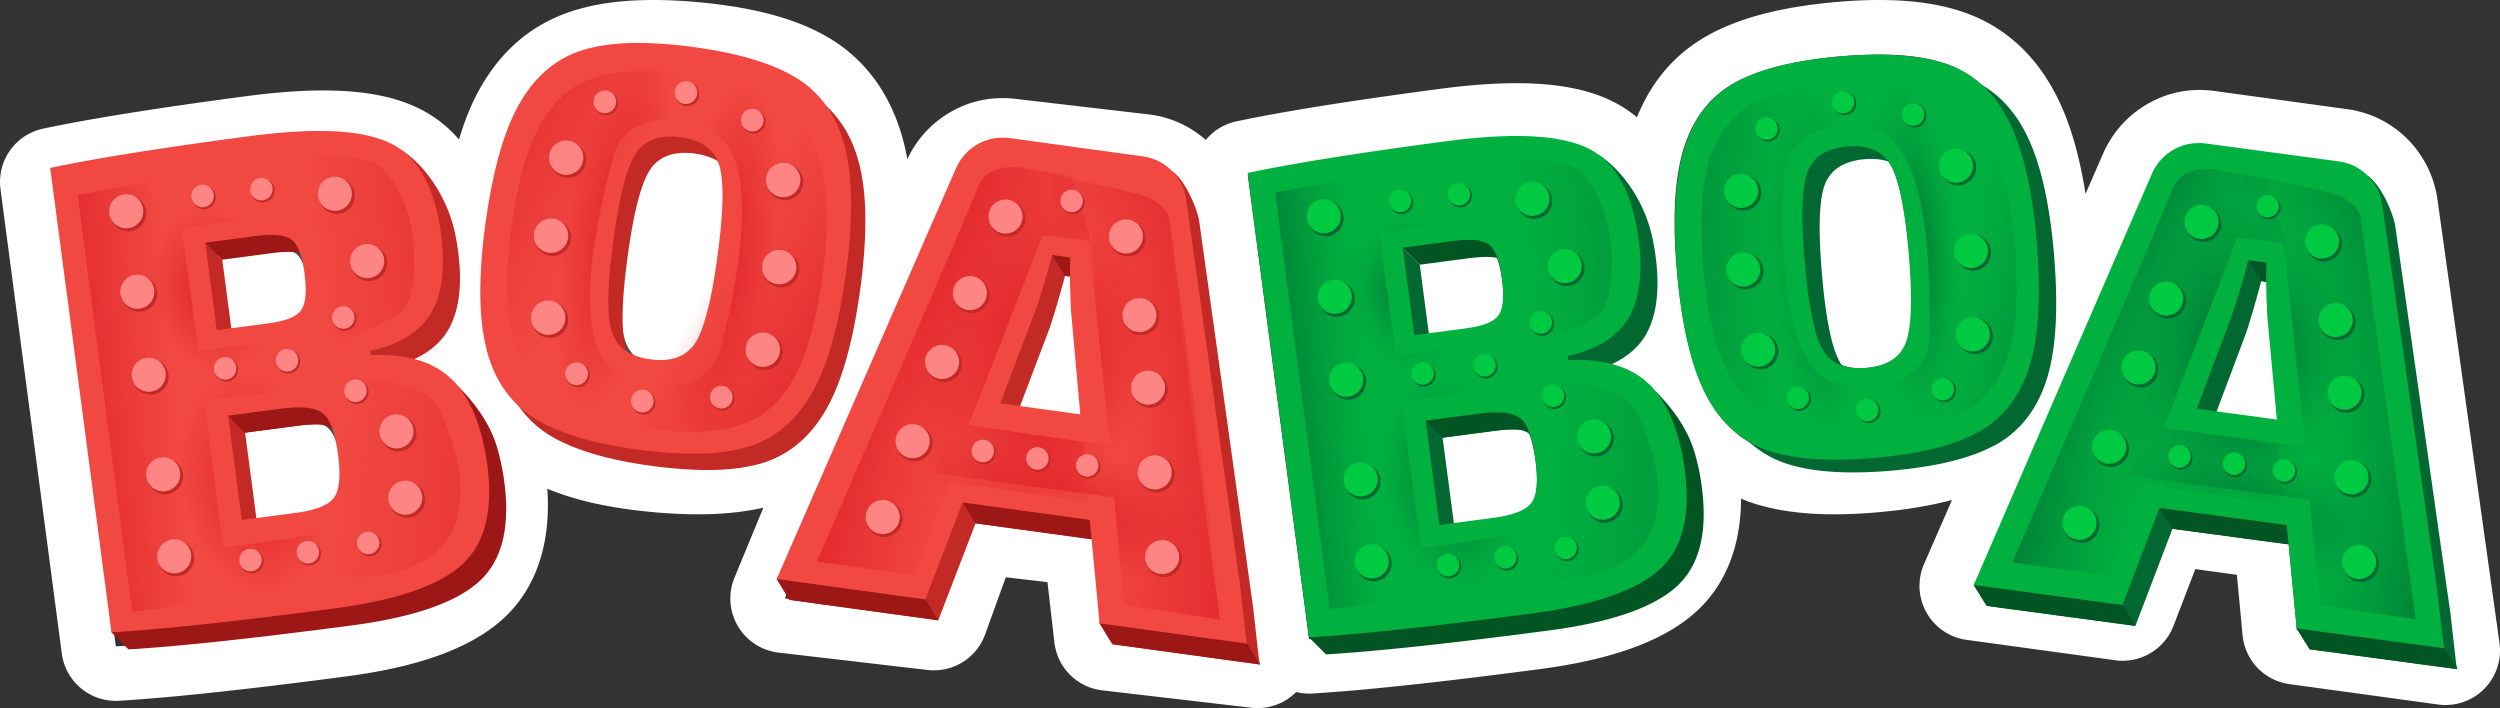 <svg xmlns:xlink="http://www.w3.org/1999/xlink" xmlns="http://www.w3.org/2000/svg" viewBox="0 0 259.946 73.627" width="259.946"  height="73.627" ><rect x="0" y="0" width="259.946" height="73.627" fill="#333333" stroke="none"/><path fill="#FFF" d="M25.593 57.168c-.813 0-1.52-.603-1.63-1.43l-1.431-10.849a1.646 1.646 0 0 1 1.416-1.846l5.529-.73c.339-.045.658-.077.965-.101l.28-.018c.22-.013.431-.021.633-.024a2.424 2.424 0 0 1 .334.001c.212.002.46.014.692.035.05.002.1.006.147.011.278.03.553.077.818.14.065.016.121.032.177.048a5.017 5.017 0 0 1 .83.309c.29.143.522.29.721.453 1.107.912 1.79 2.607 2.15 5.337.354 2.682.132 4.474-.698 5.639-.86 1.203-2.485 1.924-5.116 2.272l-5.6.739a1.66 1.66 0 0 1-.217.014z"/><path fill="#4C4C4C" d="M31.515 43.81c.038 0 .068.005.105.005.216.003.42.012.613.03.038.003.08.004.117.008.222.024.426.06.616.105.05.012.095.027.142.04.14.04.27.085.39.136.046.02.092.038.134.06.148.072.284.152.398.246.745.613 1.266 2.04 1.562 4.28.29 2.193.154 3.682-.407 4.468-.561.786-1.89 1.318-3.99 1.595l-5.6.74-1.432-10.849 5.53-.73c.308-.04.599-.07.879-.092l.251-.015c.19-.011.376-.02.552-.021.045-.001.097-.006.14-.006m0-3.291c-.073 0-.152.002-.231.006-.211.004-.432.013-.66.027l-.063.004a20.058 20.058 0 0 0-1.3.126l-5.528.73a3.291 3.291 0 0 0-2.833 3.693l1.433 10.848a3.292 3.292 0 0 0 3.693 2.832l5.6-.74c1.959-.258 4.737-.844 6.237-2.943 1.09-1.528 1.404-3.692.992-6.813-.418-3.169-1.287-5.2-2.733-6.39a5.304 5.304 0 0 0-1.314-.785 6.551 6.551 0 0 0-.815-.286 4.74 4.74 0 0 0-.268-.072 8.327 8.327 0 0 0-1.02-.175 4.524 4.524 0 0 0-.213-.017 11.14 11.14 0 0 0-.757-.039 3.804 3.804 0 0 0-.22-.006z"/><path fill="#FFF" d="M22.99 37.432a1.645 1.645 0 0 1-1.632-1.43l-1.2-9.099a1.646 1.646 0 0 1 1.415-1.847l5.25-.693c.301-.04.583-.067.856-.09l.241-.015c.206-.013.401-.02.589-.023a2.19 2.19 0 0 1 .265-.002 8.518 8.518 0 0 1 .719.035 6.124 6.124 0 0 1 .875.154 4.655 4.655 0 0 1 .72.246c.247.111.455.23.638.363 1.06.778 1.699 2.25 2.014 4.635.31 2.347.107 3.931-.637 4.986-.774 1.097-2.207 1.75-4.509 2.054l-5.389.712c-.072.01-.143.014-.215.014z"/><path fill="#4C4C4C" d="M28.658 25.875c.025 0 .044.003.068.003.21.002.41.01.594.027h.009c.186.019.355.048.515.082.047.01.09.023.135.034.113.03.219.063.318.101.039.015.079.03.116.046.125.057.241.118.34.19.657.483 1.11 1.659 1.355 3.524.247 1.867.13 3.14-.35 3.82-.48.681-1.606 1.139-3.38 1.373l-5.388.711-1.201-9.098 5.25-.693c.271-.036.526-.061.772-.081a10.386 10.386 0 0 1 .72-.034c.04 0 .087-.005.127-.005m0-3.291c-.07 0-.145.002-.221.006-.198.003-.404.012-.617.025l-.049.003-.225.015c-.33.027-.638.06-.938.099l-5.25.693a3.291 3.291 0 0 0-2.832 3.693l1.201 9.099a3.292 3.292 0 0 0 3.694 2.832l5.389-.711c1.755-.232 4.249-.768 5.638-2.74.997-1.41 1.29-3.364.923-6.147-.237-1.799-.772-4.352-2.67-5.745a5.107 5.107 0 0 0-1.206-.65 6.23 6.23 0 0 0-.694-.222 7.732 7.732 0 0 0-1.218-.21c-.235-.02-.481-.032-.755-.036a3.613 3.613 0 0 0-.17-.004z"/><path fill="#FFF" d="M69.922 39.924c-.294 0-.602-.015-.915-.045-3.55-.33-4.956-2.238-5.51-3.78-.672-1.867-.768-5.051-.305-10.019.464-4.967 1.148-8.077 2.153-9.79.137-.232.29-.454.47-.677a2.74 2.74 0 0 1 .161-.184c.136-.153.262-.287.397-.41a3.75 3.75 0 0 1 .213-.18 5.47 5.47 0 0 1 .44-.327 5.528 5.528 0 0 1 .722-.396c.102-.047.202-.09.306-.13a5.85 5.85 0 0 1 .485-.161c.128-.038.219-.064.314-.086.168-.04.35-.07.534-.098.13-.021.21-.034.292-.042a7.99 7.99 0 0 1 .717-.042c.018-.002.13-.006.15-.006.293 0 .601.015.914.044 3.548.33 4.955 2.238 5.51 3.78.671 1.872.769 5.055.306 10.02s-1.148 8.076-2.154 9.789a5.67 5.67 0 0 1-.467.675 2.829 2.829 0 0 1-.166.188 5.484 5.484 0 0 1-.398.412c-.07.064-.142.122-.213.18-.159.127-.293.23-.436.323a5.36 5.36 0 0 1-1.512.688c-.13.038-.22.063-.31.084a6.756 6.756 0 0 1-.544.1c-.123.02-.2.033-.283.042a8.12 8.12 0 0 1-.729.042 3.26 3.26 0 0 1-.142.006z"/><path fill="#4C4C4C" d="M70.545 15.197c.244 0 .499.012.762.036 2.169.203 3.54 1.103 4.114 2.7.574 1.596.646 4.7.216 9.308-.43 4.61-1.075 7.646-1.934 9.11a4.051 4.051 0 0 1-.333.48c-.04.05-.084.092-.125.138-.085.096-.17.19-.263.275-.054.048-.111.092-.168.137-.09.073-.18.143-.277.206-.063.042-.129.08-.195.119a3.735 3.735 0 0 1-.87.363c-.075.022-.15.045-.23.063-.13.031-.268.053-.407.074-.074.011-.144.026-.22.034-.186.02-.38.03-.578.033-.035 0-.068.005-.104.005h-.01a8.21 8.21 0 0 1-.762-.037c-2.17-.202-3.541-1.101-4.115-2.698-.574-1.597-.645-4.7-.215-9.31.43-4.609 1.073-7.645 1.933-9.109.102-.172.214-.331.333-.48.04-.05.083-.091.124-.137a3.63 3.63 0 0 1 .264-.276c.054-.049.11-.092.167-.137.09-.073.181-.143.278-.207a3.739 3.739 0 0 1 1.065-.481c.075-.022.15-.045.229-.063.13-.031.269-.054.408-.074.074-.011.144-.026.22-.034.184-.02.376-.03.573-.033.037 0 .072-.005.11-.005h.01m0-3.292a3.363 3.363 0 0 0-.24.008c-.29.006-.554.023-.805.05-.116.012-.227.029-.337.048a6.628 6.628 0 0 0-1.048.223l-.034.01a7.491 7.491 0 0 0-.616.205 7.236 7.236 0 0 0-1.346.69 6.696 6.696 0 0 0-.538.397l-.021.017a5.608 5.608 0 0 0-.784.75c-.09.096-.17.187-.248.283a7.39 7.39 0 0 0-.602.872c-.712 1.212-1.733 3.616-2.372 10.47-.64 6.854-.081 9.406.395 10.729.585 1.628 2.26 4.428 6.906 4.861a11.549 11.549 0 0 0 1.183.05l.118-.006c.29-.006.557-.023.812-.05.115-.013.225-.03.335-.048a6.616 6.616 0 0 0 1.049-.224l.035-.01c.226-.065.427-.132.613-.203a7.217 7.217 0 0 0 1.35-.692c.172-.114.342-.24.534-.394l.023-.019a5.632 5.632 0 0 0 .783-.75c.09-.096.172-.187.249-.284.225-.28.427-.574.602-.871.713-1.213 1.734-3.619 2.373-10.47.639-6.85.08-9.403-.395-10.727-.587-1.632-2.264-4.43-6.906-4.864a11.564 11.564 0 0 0-1.068-.05z"/><path fill="#FFF" d="M193.231 39.917a7.674 7.674 0 0 1-.692-.041 4.2 4.2 0 0 1-.24-.035 7.553 7.553 0 0 1-.585-.106 5.023 5.023 0 0 1-.273-.073 5.292 5.292 0 0 1-.834-.304 5.364 5.364 0 0 1-.721-.397 5.155 5.155 0 0 1-.406-.3 4.443 4.443 0 0 1-.24-.2 5.295 5.295 0 0 1-.386-.4 3.31 3.31 0 0 1-.174-.195 5.67 5.67 0 0 1-.473-.684c-.276-.468-.52-1.026-.745-1.703-.207-.618-.4-1.345-.573-2.161a33.302 33.302 0 0 1-.244-1.275 61.577 61.577 0 0 1-.591-4.649 70.512 70.512 0 0 1-.234-3.251 39.14 39.14 0 0 1-.04-2.724c.029-1.286.137-2.326.332-3.182.071-.312.155-.602.248-.861a5.351 5.351 0 0 1 .831-1.522 5.277 5.277 0 0 1 1.275-1.17c.908-.597 2.053-.963 3.403-1.089l.024-.002c.305-.028.605-.042.891-.042.02 0 .14.004.18.007.217.003.458.016.69.04.079.01.16.022.24.035a5.26 5.26 0 0 1 .859.18 5.473 5.473 0 0 1 1.268.527 5.132 5.132 0 0 1 .691.474c.105.084.176.141.243.203.135.124.262.26.385.398.07.075.124.135.176.199.178.223.33.443.467.675.143.245.279.513.404.802.234.54.451 1.187.646 1.924.185.703.358 1.516.514 2.417.227 1.322.426 2.886.59 4.648.11 1.169.188 2.263.234 3.251.095 2.052.056 3.673-.121 4.956-.097.706-.233 1.299-.418 1.813-.553 1.54-1.958 3.448-5.51 3.78-.313.029-.62.044-.915.044a5.22 5.22 0 0 1-.176-.007z"/><path fill="#4C4C4C" d="M192.784 15.197h.01c.039 0 .073.005.11.005.197.004.39.013.573.033.076.008.147.023.221.034.139.02.276.043.408.073.078.019.153.042.23.064a3.915 3.915 0 0 1 1.065.481c.095.064.187.134.276.206.056.046.114.09.167.138.093.086.18.18.264.275.04.046.085.089.124.137.12.15.232.309.333.481.108.183.212.39.313.623.201.464.39 1.027.564 1.687.174.661.335 1.42.483 2.277.221 1.287.413 2.794.574 4.522.107 1.153.184 2.211.228 3.175.09 1.928.054 3.48-.107 4.655-.08.587-.193 1.08-.336 1.48-.574 1.597-1.945 2.496-4.115 2.698a8.211 8.211 0 0 1-.762.037h-.01c-.037 0-.07-.005-.105-.005a6.407 6.407 0 0 1-.577-.033c-.076-.008-.147-.023-.22-.034a5.135 5.135 0 0 1-.408-.074c-.08-.018-.154-.041-.23-.063a3.912 3.912 0 0 1-1.065-.482 3.521 3.521 0 0 1-.276-.205c-.057-.046-.115-.09-.168-.138a3.623 3.623 0 0 1-.263-.275c-.042-.046-.086-.089-.125-.138a4.058 4.058 0 0 1-.334-.48c-.214-.366-.416-.83-.604-1.393a18.311 18.311 0 0 1-.523-1.982c-.081-.38-.158-.784-.232-1.212a59.63 59.63 0 0 1-.575-4.523 68.498 68.498 0 0 1-.228-3.174 37.794 37.794 0 0 1-.04-2.61c.027-1.163.124-2.115.293-2.855.056-.247.12-.47.191-.67.072-.2.156-.388.253-.566a3.627 3.627 0 0 1 1.206-1.306c.686-.45 1.571-.725 2.655-.827h.002c.263-.024.517-.036.76-.036m0-3.292c-.338 0-.69.017-1.046.05l-.021.001c-1.62.152-3.018.606-4.155 1.352a6.93 6.93 0 0 0-2.75 3.51c-.118.326-.22.68-.305 1.055-.219.963-.34 2.11-.373 3.508-.02.849-.006 1.804.042 2.839.047 1.007.127 2.127.24 3.327.168 1.806.373 3.413.608 4.776.08.467.166.917.255 1.337.186.875.395 1.663.622 2.341.263.788.554 1.448.888 2.016.174.297.376.59.6.87.082.102.165.195.25.286a5.56 5.56 0 0 0 .786.752l.023.018a6.642 6.642 0 0 0 1.48.914 7.171 7.171 0 0 0 1.013.373l.035.01a6.61 6.61 0 0 0 1.033.221c.127.022.238.039.353.051.255.027.52.044.812.05a4.27 4.27 0 0 0 .233.007c.345 0 .704-.017 1.067-.05 4.646-.434 6.322-3.234 6.907-4.864.223-.619.386-1.32.5-2.144.19-1.388.234-3.107.134-5.256a72.517 72.517 0 0 0-.24-3.327 63.21 63.21 0 0 0-.607-4.775 30.203 30.203 0 0 0-.544-2.56 15.056 15.056 0 0 0-.727-2.157 9.077 9.077 0 0 0-.494-.98 7.366 7.366 0 0 0-.602-.87 4.688 4.688 0 0 0-.247-.282 5.693 5.693 0 0 0-.785-.752l-.023-.018a6.676 6.676 0 0 0-.909-.622 7.09 7.09 0 0 0-1.587-.667l-.035-.01a6.681 6.681 0 0 0-1.033-.222 5.789 5.789 0 0 0-.351-.05 9.453 9.453 0 0 0-.806-.05 4.273 4.273 0 0 0-.24-.008z"/><path fill="#FFF" d="M112.817 46.12c-.063 0-.127-.003-.19-.01l-8.344-.974a1.646 1.646 0 0 1-1.36-2.186l3.583-10.068c.442-1.425.93-3.213 1.451-5.317a1.646 1.646 0 0 1 1.788-1.239l1.894.221a1.646 1.646 0 0 1 1.454 1.672c-.033 1.445.031 3.278.19 5.45l1.17 10.626a1.646 1.646 0 0 1-1.636 1.825z"/><path fill="#4C4C4C" d="M109.555 27.961l1.893.22c-.034 1.513.031 3.392.195 5.638l1.174 10.656-8.344-.973 3.594-10.1c.455-1.463.951-3.276 1.488-5.441m-.003-3.291a3.292 3.292 0 0 0-3.191 2.499c-.511 2.06-.988 3.807-1.417 5.193l-3.572 10.036a3.291 3.291 0 0 0 2.72 4.373l8.344.973a3.293 3.293 0 0 0 2.7-.935 3.29 3.29 0 0 0 .952-2.695l-1.167-10.595c-.152-2.107-.214-3.878-.183-5.263a3.291 3.291 0 0 0-2.909-3.343l-1.893-.221a3.315 3.315 0 0 0-.384-.022z"/><g><path fill="#FFF" d="M149.662 56.414c-.814 0-1.52-.603-1.63-1.43l-1.432-10.85a1.646 1.646 0 0 1 1.416-1.846l5.53-.73c.338-.044.656-.076.963-.1l.283-.018c.218-.013.43-.022.631-.024a2.421 2.421 0 0 1 .315 0c.255.004.49.015.712.035a6.624 6.624 0 0 1 .964.151c.067.017.124.033.181.05a4.948 4.948 0 0 1 .834.311c.28.138.512.285.713.45 1.107.91 1.79 2.606 2.15 5.337.354 2.682.132 4.474-.699 5.639-.859 1.202-2.484 1.924-5.115 2.271l-5.599.74a1.66 1.66 0 0 1-.217.014z"/><path fill="#4C4C4C" d="M155.584 43.056c.037 0 .067.004.104.005.216.002.42.012.613.03.038.003.08.004.117.008.222.024.426.06.616.105.05.012.094.027.142.04.14.039.27.084.39.136a2.086 2.086 0 0 1 .532.306c.745.613 1.266 2.039 1.562 4.28.29 2.193.154 3.682-.407 4.468-.561.785-1.89 1.317-3.99 1.595l-5.6.739-1.432-10.848 5.53-.73c.308-.041.599-.07.879-.092.086-.007.167-.01.251-.015.191-.012.376-.02.552-.022.045 0 .097-.005.14-.005m0-3.292c-.072 0-.152.003-.231.007a15.25 15.25 0 0 0-.66.026l-.063.004c-.082.004-.165.01-.25.016-.367.03-.71.065-1.05.11l-5.528.73a3.291 3.291 0 0 0-2.832 3.693L146.4 55.2a3.292 3.292 0 0 0 3.693 2.832l5.6-.74c1.959-.258 4.737-.845 6.237-2.944 1.09-1.528 1.404-3.692.992-6.813-.418-3.168-1.286-5.199-2.732-6.39a5.309 5.309 0 0 0-1.319-.786 6.51 6.51 0 0 0-.814-.285 4.723 4.723 0 0 0-.262-.07 8.336 8.336 0 0 0-1.023-.176 4.54 4.54 0 0 0-.213-.018c-.24-.02-.493-.033-.757-.038a3.813 3.813 0 0 0-.22-.007z"/></g><g><path fill="#FFF" d="M147.056 36.678c-.813 0-1.52-.603-1.63-1.43l-1.201-9.1a1.646 1.646 0 0 1 1.416-1.846l5.25-.693c.302-.04.583-.068.856-.09l.24-.016c.207-.013.403-.02.59-.023a2.227 2.227 0 0 1 .265-.001 8.573 8.573 0 0 1 .716.034 6.118 6.118 0 0 1 .87.153 4.664 4.664 0 0 1 .727.247c.248.111.458.231.642.366 1.056.776 1.696 2.248 2.011 4.633.31 2.347.107 3.931-.638 4.986-.773 1.097-2.206 1.75-4.508 2.054l-5.389.711a1.66 1.66 0 0 1-.217.015z"/><path fill="#4C4C4C" d="M152.726 25.12c.025 0 .045.003.069.004.209.001.41.009.593.026l.009.001c.186.018.355.047.515.082.047.01.09.022.135.034.113.029.219.063.317.1.04.016.08.03.117.047.125.056.242.118.34.19.657.483 1.11 1.658 1.356 3.523.246 1.868.13 3.141-.35 3.821-.48.68-1.607 1.138-3.38 1.372l-5.389.712-1.201-9.099 5.25-.693c.271-.036.526-.06.772-.08.073-.007.143-.01.214-.015.176-.01.344-.017.506-.02.04 0 .087-.004.127-.004m0-3.292c-.07 0-.145.003-.221.006-.197.004-.403.012-.617.026l-.049.003-.223.015c-.331.026-.639.058-.94.098l-5.25.693a3.291 3.291 0 0 0-2.832 3.694l1.201 9.099a3.292 3.292 0 0 0 3.694 2.832l5.389-.712c1.755-.231 4.25-.768 5.639-2.74.996-1.41 1.29-3.364.922-6.146-.237-1.8-.772-4.352-2.67-5.745a5.105 5.105 0 0 0-1.207-.65 6.225 6.225 0 0 0-.693-.222 7.73 7.73 0 0 0-1.21-.21 10.025 10.025 0 0 0-.762-.037 3.601 3.601 0 0 0-.17-.004z"/></g><g><path fill="#FFF" d="M236.813 45.442c-.075 0-.15-.005-.224-.016l-8.323-1.14a1.646 1.646 0 0 1-1.315-2.213l3.785-9.995c.35-1.05.732-2.313 1.137-3.754.138-.49.278-1 .422-1.532a1.646 1.646 0 0 1 1.812-1.202l1.888.259a1.645 1.645 0 0 1 1.42 1.7c-.06 1.444-.035 3.278.08 5.453l.957 10.647a1.647 1.647 0 0 1-1.64 1.793z"/><path fill="#4C4C4C" d="M233.883 27.22l1.889.26c-.065 1.51-.038 3.39.081 5.639l.96 10.677-4.162-.57-4.161-.57 1.898-5.013 1.899-5.013c.363-1.09.753-2.376 1.17-3.86.14-.495.281-1.011.426-1.55m-.002-3.291a3.292 3.292 0 0 0-3.175 2.435c-.142.526-.281 1.031-.417 1.515a84.15 84.15 0 0 1-1.104 3.648l-1.875 4.95-1.898 5.013a3.291 3.291 0 0 0 2.63 4.426l4.162.57 4.161.57a3.292 3.292 0 0 0 3.725-3.554l-.953-10.617c-.11-2.109-.136-3.88-.077-5.265a3.291 3.291 0 0 0-2.841-3.402l-1.889-.258c-.15-.021-.3-.031-.45-.031z"/></g><path fill="#FFF" d="M259.892 66.853l-6.441-46.058a11.07 11.07 0 0 0-3.061-6.27 10.881 10.881 0 0 0-6.35-3.176L230.26 9.46a11.466 11.466 0 0 0-1.552-.107c-1.918 0-3.739.49-5.413 1.454a11.063 11.063 0 0 0-4.647 5.232l-1.797 4.118c-.676-4.276-1.714-7.719-3.146-10.438-2.206-4.19-5.414-7.034-9.536-8.454C201.695.414 198.82 0 195.377 0c-1.477 0-3.076.08-4.754.236-5.626.525-9.937 1.677-13.18 3.522-3.316 1.889-5.743 4.722-7.23 8.437a13.16 13.16 0 0 0-2.617-1.691c-2.55-1.247-5.797-1.854-9.924-1.854-2.315 0-4.971.196-7.896.582-9.244 1.22-16.383 2.36-21.219 3.389a5.645 5.645 0 0 0-3.183 1.93 10.877 10.877 0 0 0-5.984-2.662l-13.814-1.611a11.521 11.521 0 0 0-1.33-.078c-2 0-3.886.526-5.606 1.564a11.034 11.034 0 0 0-4.298 4.79 23.854 23.854 0 0 0-.647-2.723C92.3 9.303 89.674 5.915 85.887 3.76 82.644 1.913 78.333.76 72.707.236A51.548 51.548 0 0 0 67.952 0c-3.442 0-6.318.414-8.792 1.265-4.124 1.42-7.332 4.264-9.538 8.455-.736 1.397-1.365 2.99-1.897 4.784a13.092 13.092 0 0 0-4.198-3.246c-2.55-1.247-5.797-1.853-9.924-1.853-2.315 0-4.971.196-7.896.582-9.244 1.22-16.383 2.36-21.219 3.388A5.667 5.667 0 0 0 .05 19.66l6.376 48.29a5.668 5.668 0 0 0 5.958 4.916c5.387-.324 13.341-1.177 23.641-2.537 7.506-.99 12.778-2.9 16.117-5.836 2.515-2.21 5.273-6.347 4.766-13.676 2.905 1.212 6.477 2.013 10.854 2.42a52.13 52.13 0 0 0 4.806.24c2.563 0 4.808-.229 6.806-.694l-3.005 7.283a5.667 5.667 0 0 0 4.582 7.79l15.497 1.807a5.667 5.667 0 0 0 5.986-3.703l2.146-5.937 4.333.505.722 6.273a5.667 5.667 0 0 0 4.973 4.98l15.496 1.808a5.664 5.664 0 0 0 4.668-1.633 5.634 5.634 0 0 0 1.68.155c5.387-.323 13.341-1.177 23.641-2.536 7.506-.991 12.778-2.9 16.117-5.837 2.303-2.023 4.805-5.668 4.822-11.895.31.127.615.262.935.372 2.468.849 5.345 1.262 8.796 1.262 1.49 0 3.107-.08 4.806-.24 2.776-.258 5.23-.673 7.397-1.25l-2.908 6.664a5.667 5.667 0 0 0 4.425 7.88l15.456 2.12a5.668 5.668 0 0 0 6.06-3.581l2.265-5.895 4.322.593.596 6.286a5.667 5.667 0 0 0 4.872 5.08l15.457 2.119a5.667 5.667 0 0 0 6.382-6.4zM48.399 60.237c-2.446 2.151-6.818 3.642-13.117 4.474-10.218 1.349-17.965 2.181-23.239 2.498l-6.375-48.29c4.71-1.002 11.636-2.107 20.782-3.314.599-.08 1.177-.146 1.746-.208l.384-.04a61.292 61.292 0 0 1 1.615-.146l.22-.015c.471-.034.93-.06 1.376-.08.101-.004.204-.01.304-.013.482-.018.951-.028 1.405-.029l.104-.002c.086 0 .166.004.251.004a33.193 33.193 0 0 1 1.108.026c.23.01.455.022.677.037.115.007.232.014.345.023.259.02.51.046.757.073l.195.02c.306.038.6.08.886.129.08.013.154.03.23.043.206.038.408.078.602.121a12.898 12.898 0 0 1 1.052.281c.165.052.324.108.48.165.072.026.147.052.217.08.22.086.434.177.634.275 2.49 1.218 4.143 3.758 4.958 7.615.123.583.228 1.194.313 1.836.396 2.998.198 5.425-.583 7.288-.131.312-.274.613-.437.893-1.143 1.956-3.259 3.278-6.347 3.971l.055.42c.305-.013.605-.02.898-.02.086 0 .164.008.249.009.186.002.368.01.55.018a14.682 14.682 0 0 1 2.359.29c.208.046.41.097.608.152.15.041.3.082.444.128.197.063.385.135.572.208.133.053.27.103.398.16.188.084.366.178.543.273.115.061.234.118.345.184.189.112.365.237.542.363.086.062.18.117.263.182.151.118.29.249.432.377l.001.004c.096.086.199.162.29.253 1.263 1.264 2.216 3.016 2.87 5.234.324 1.093.58 2.291.755 3.616.634 4.806-.271 8.285-2.717 10.434zm31.122-13.381a13.953 13.953 0 0 1-1.208.35 17 17 0 0 1-.959.208l-.085.018c-.358.065-.732.12-1.115.168l-.298.034a25.35 25.35 0 0 1-1.061.098c-.056.004-.11.01-.166.013-.413.027-.841.043-1.279.053-.11.003-.223.004-.335.005-.15.002-.295.007-.448.007-.11 0-.232-.008-.343-.01-.434-.003-.88-.015-1.336-.034-.196-.008-.388-.014-.587-.025a51.823 51.823 0 0 1-2.013-.146c-4.726-.44-8.34-1.374-10.845-2.8a10.514 10.514 0 0 1-2.109-1.589c-1.391-1.344-2.427-3.078-3.087-5.224-.028-.092-.05-.196-.077-.29-.326-1.137-.562-2.422-.701-3.867-.24-2.488-.203-5.427.115-8.828.04-.437.09-.852.137-1.273.549-4.908 1.517-8.706 2.917-11.364 1.519-2.886 3.642-4.798 6.366-5.736a14.025 14.025 0 0 1 1.209-.35c.305-.076.62-.146.946-.207l.097-.02c.356-.065.728-.12 1.11-.168.098-.013.199-.024.3-.035.336-.039.681-.071 1.037-.097l.186-.015c.41-.026.835-.043 1.27-.053.108-.003.22-.004.33-.005.155-.002.306-.007.464-.007.109 0 .228.008.338.009.428.004.868.016 1.317.034.193.008.384.014.581.024.645.035 1.304.08 1.99.145 4.765.444 8.4 1.38 10.904 2.804 2.504 1.426 4.235 3.698 5.195 6.815.96 3.117 1.181 7.446.664 12.985-.048.513-.104 1.004-.16 1.495-.554 4.802-1.516 8.524-2.894 11.143-.919 1.744-2.061 3.127-3.42 4.159a10.46 10.46 0 0 1-2.947 1.576zm35.743 19.297l-1.236-10.734-13.252-1.545-3.673 10.16-15.496-1.807 5.58-13.528 7.134-17.29 5.022-12.174c.463-1.13 1.204-2.002 2.225-2.619.234-.14.474-.257.718-.358.077-.032.157-.055.235-.083a5.014 5.014 0 0 1 .798-.216c.175-.031.353-.053.532-.066.09-.007.18-.016.27-.018.043 0 .083-.008.126-.008.22 0 .445.013.673.04l13.813 1.61c1.215.142 2.248.63 3.099 1.463.85.835 1.37 1.855 1.562 3.06L129.82 62.1l.673 5.097c.034.258.09.507.157.751l-15.386-1.794zm57.203-6.67c-2.446 2.15-6.818 3.642-13.116 4.473-10.127 1.337-17.824 2.166-23.095 2.49l-.145.008-.683-5.175-5.692-43.115c4.71-1.001 11.636-2.106 20.782-3.313a74.244 74.244 0 0 1 3.745-.395l.22-.014c.471-.034.93-.06 1.376-.08l.304-.014c.483-.018.951-.027 1.405-.028l.104-.003c.086 0 .166.004.251.005a33.197 33.197 0 0 1 1.108.026c.23.01.455.022.677.036.115.008.232.015.345.024.259.02.51.045.757.073.064.007.132.012.195.02.306.037.6.08.886.128.08.014.154.03.231.044.205.038.407.077.602.12l.281.068a12.902 12.902 0 0 1 .77.214c.165.052.324.107.48.164.072.027.147.052.217.08.22.087.434.178.634.276 1.468.718 2.643 1.897 3.53 3.531.843 1.558 1.426 3.53 1.741 5.92.462 3.499.122 6.227-1.02 8.18-.023.039-.051.072-.074.11-1.158 1.894-3.245 3.182-6.273 3.862l.055.42c.306-.013.605-.02.898-.02.086 0 .164.007.249.008.186.003.368.01.55.019a14.677 14.677 0 0 1 2.359.29c.208.045.41.097.608.152.15.04.3.081.444.128.197.063.385.134.572.208.133.052.27.102.398.16.188.083.366.178.544.273.115.06.233.118.344.183.189.113.366.238.542.364.035.024.07.047.104.072.052.038.108.07.159.11.254.197.496.407.723.634 1.62 1.62 2.736 4.03 3.356 7.216.102.525.194 1.066.27 1.634.634 4.806-.272 8.284-2.718 10.434zm28.83-12.918a34.254 34.254 0 0 1-3.313.67c-.398.062-.805.119-1.222.172a52.295 52.295 0 0 1-3.734.334c-.199.011-.39.017-.584.025-.457.019-.904.03-1.339.035-.111 0-.233.009-.343.009-.152 0-.298-.005-.448-.007a30.718 30.718 0 0 1-1.614-.058c-.056-.003-.109-.009-.165-.013a25.346 25.346 0 0 1-1.062-.098 20.756 20.756 0 0 1-1.413-.203c-.028-.004-.055-.011-.084-.017a17.003 17.003 0 0 1-2.168-.558 10.6 10.6 0 0 1-2.81-1.465c-.314-.23-.613-.483-.903-.75a11.19 11.19 0 0 1-.69-.684 13.481 13.481 0 0 1-1.963-2.836c-.695-1.32-1.28-2.932-1.765-4.807-.18-.692-.35-1.41-.5-2.178a57.074 57.074 0 0 1-.79-5.653c-.381-4.09-.357-7.515.066-10.284.15-.982.347-1.885.598-2.701.96-3.117 2.692-5.389 5.196-6.815 1.565-.89 3.572-1.59 6.02-2.097a44.503 44.503 0 0 1 4.883-.707c.687-.065 1.346-.11 1.99-.145.198-.01.388-.016.582-.024.449-.018.888-.03 1.316-.034.11-.001.23-.009.338-.009.159 0 .31.005.466.007a30.417 30.417 0 0 1 1.6.058c.061.004.12.01.18.015.358.025.706.058 1.046.097.098.011.197.022.294.035.382.048.755.103 1.112.168l.093.019a17.026 17.026 0 0 1 2.158.558c.34.117.672.25.994.397 2.252 1.034 4.043 2.813 5.373 5.339.57 1.082 1.07 2.35 1.498 3.806.286.97.54 2.023.763 3.16.335 1.704.6 3.594.793 5.671.065.693.118 1.366.16 2.02.096 1.528.123 2.94.094 4.261-.008.377-.014.76-.032 1.12-.11 2.164-.406 4.025-.886 5.584a13.47 13.47 0 0 1-1.405 3.15 10.66 10.66 0 0 1-2.057 2.437c-.442.385-.926.725-1.435 1.037-.101.062-.195.13-.299.19a14.03 14.03 0 0 1-.99.511c-.696.326-1.461.62-2.295.885-.418.132-.852.256-1.304.373zm45.254 20.014l-7.728-1.06-1.02-10.756-13.218-1.812-3.877 10.085-7.728-1.06-7.729-1.059 5.5-12.604 3.8-8.709 3.077-7.053 6.221-14.26c.122-.28.26-.544.415-.79a5.277 5.277 0 0 1 2.58-2.124c.075-.03.151-.052.227-.078a5.012 5.012 0 0 1 1.377-.262c.066-.003.132-.012.2-.012.02 0 .04-.004.061-.004.257 0 .517.018.783.054l13.778 1.889c.303.041.594.104.873.188a5.165 5.165 0 0 1 2.195 1.336 5.245 5.245 0 0 1 1.312 2.218c.084.28.147.571.188.874l3.22 23.029 3.221 23.029-7.728-1.06z"/><g><path fill="#006830" d="M162.753 57.19l2.244-15.213 4.418-2.34a10.777 10.777 0 0 0-.527-.132 13.499 13.499 0 0 0-1.657-.246c-.23-.02-.464-.034-.702-.044a19.714 19.714 0 0 0-1.697-.007l-.055-.42c3.088-.693 5.204-2.015 6.347-3.971.163-.28.306-.581.437-.893.781-1.864.979-4.29.583-7.288a24.194 24.194 0 0 0-.313-1.836c-.815-3.858-3.13-7.073-5.583-8.69-.187-.123.212.886-.009.799-.07-.028-.145-.053-.217-.08a10.674 10.674 0 0 0-1.25-.378c-.093-.023-.186-.046-.282-.067a15.802 15.802 0 0 0-.601-.121l-.23-.044c-.287-.048-.581-.091-.887-.128-.063-.008-.131-.013-.195-.02a23.381 23.381 0 0 0-.757-.073c-.113-.01-.23-.016-.345-.024a27.938 27.938 0 0 0-1.785-.062c-.118-.001-.235-.003-.355-.002-.454 0-.923.01-1.405.028l-.304.014c-.447.02-.905.046-1.376.08l-.22.014c-.523.04-1.063.09-1.615.146l-.384.04c-.569.062-1.147.13-1.746.209-9.146 1.207-16.073 2.312-20.782 3.313l4.604 46.52 1.971-6.487 24.675-2.597zm-1.733-3.166c-.561.785-1.89 1.317-3.99 1.595l-5.6.739-1.432-10.848 5.53-.73c.308-.041.599-.07.879-.092.086-.007.167-.01.251-.015.19-.012.376-.02.552-.022.045 0 .097-.005.14-.005.038 0 .068.004.105.005.216.002.42.012.613.03.038.003.08.004.117.008.222.024.426.06.616.105.05.012.095.027.142.04.14.04.27.084.39.136a2.084 2.084 0 0 1 .532.306c.745.613 1.266 2.039 1.562 4.28.29 2.193.154 3.682-.407 4.468zm2.737-33.995l-5.814 10.688c.247 1.868.13 3.141-.35 3.821-.48.68-1.606 1.138-3.38 1.372l-5.388.712-1.201-9.099-1.771-1.77-.691-4.484 18.595-1.24z"/><path fill="none" d="M159.865 45.275a2.084 2.084 0 0 0-.398-.246c-.042-.021-.088-.04-.133-.06a3.151 3.151 0 0 0-.39-.135c-.048-.013-.093-.028-.143-.04a4.995 4.995 0 0 0-.616-.105c-.037-.004-.079-.005-.117-.009a7.85 7.85 0 0 0-.613-.03c-.037 0-.067-.004-.105-.004-.043 0-.095.004-.14.005-.176.002-.361.01-.552.022-.084.005-.165.008-.251.015-.28.022-.57.05-.88.092l-5.529.73 1.433 10.848 5.599-.74c2.1-.277 3.429-.809 3.99-1.594.56-.786.697-2.275.407-4.469-.296-2.24-.817-3.666-1.562-4.28zM147.624 27.523l1.201 9.099 5.389-.712c1.773-.234 2.9-.692 3.38-1.372.48-.68.596-1.953.35-3.82l-2.265-3.895-8.055.7z"/><path fill="#006830" d="M156.588 27.194a1.882 1.882 0 0 0-.34-.19c-.037-.017-.077-.031-.116-.046a2.849 2.849 0 0 0-.318-.101c-.045-.012-.088-.024-.135-.034l2.264 3.894c-.246-1.865-.698-3.04-1.355-3.523z"/><path fill="#005523" d="M145.853 25.752l1.77 1.771 5.25-.693c.272-.036.527-.06.773-.08.073-.007.143-.01.214-.015.176-.01.344-.017.506-.02.04 0 .087-.004.127-.004.025 0 .044.002.069.003.209.001.41.009.593.026l.009.001c.186.018.355.047.515.082.047.01.09.022.135.034.113.029.219.062.318.1.039.016.08.03.116.047.125.056.241.118.34.19.657.483 1.11 1.658 1.355 3.523l5.814-10.688-18.595 1.24.69 4.483zM148.227 43.739l1.771 1.77 5.35-.705c.271-.036.503-.07.749-.089.073-.006 1.374-.145 1.978-.01.047.01.09.023.135.034.113.03.219.063.318.101.039.016.08.03.116.047.125.056.242.118.34.19.657.482 1.11 1.658 1.356 3.523l5.813-10.688-18.595 1.24.67 4.587z"/><path fill="none" d="M147.624 27.523l1.201 9.099 5.389-.712c1.773-.234 2.9-.692 3.38-1.372.48-.68.596-1.953.35-3.82l5.813-10.689-18.595 1.24.69 4.483 1.772 1.771zM159.865 45.275a2.084 2.084 0 0 0-.398-.246c-.042-.021-.088-.04-.133-.06a3.151 3.151 0 0 0-.39-.135c-.048-.013-.093-.028-.143-.04a4.995 4.995 0 0 0-.616-.105c-.037-.004-.079-.005-.117-.009a7.85 7.85 0 0 0-.613-.03c-.037 0-.067-.004-.105-.004-.043 0-.095.004-.14.005-.176.002-.361.01-.552.022-.084.005-.165.008-.251.015-.28.022-.57.05-.88.092l-5.529.73 1.433 10.848 5.599-.74c2.1-.277 3.429-.809 3.99-1.594.56-.786.697-2.275.407-4.469-.296-2.24-.817-3.666-1.562-4.28z"/><path fill="#005523" d="M174.234 61.073c2.446-2.15 3.351-5.628 2.717-10.434a23.623 23.623 0 0 0-.754-3.617c-.82-2.775-2.719-5.001-3.983-6.265-.09-.091-.481.41-.576.325-.143-.13-.379.361-.531.243-.084-.065.463 1.014.376.952-.176-.126-.542-.574-.73-.686-.111-.066.815-1.104.7-1.165a8.566 8.566 0 0 0-.543-.273c-.129-.058-.265-.108-.398-.16a9.706 9.706 0 0 0-.572-.208c-.144-.047-.294-.087-.444-.128-.026-.008-.054-.013-.08-.02l-4.42 2.34-2.243 15.213-24.675 2.597-1.971 6.486 1.771 1.771c5.274-.316 13.021-1.149 23.24-2.498 6.298-.831 10.67-2.322 13.116-4.473z"/><path fill="#00B13F" d="M174.426 45.251c-.655-2.217-1.607-3.97-2.871-5.233-.091-.091-.194-.168-.29-.254-.142-.129-.28-.262-.433-.38-.084-.065-.176-.12-.263-.182a7.923 7.923 0 0 0-.542-.364c-.11-.065-.23-.122-.345-.183a8.568 8.568 0 0 0-.543-.273c-.129-.058-.265-.108-.398-.16a9.708 9.708 0 0 0-.572-.208c-.144-.047-.294-.087-.444-.128a11.342 11.342 0 0 0-1.744-.341 14.595 14.595 0 0 0-1.223-.101 19.717 19.717 0 0 0-1.697-.007l-.055-.42c3.088-.693 5.204-2.015 6.347-3.971.163-.28.306-.581.437-.893.781-1.864.979-4.29.583-7.288a24.194 24.194 0 0 0-.313-1.836c-.815-3.858-2.467-6.397-4.958-7.615-.2-.098-.413-.19-.634-.276-.07-.028-.145-.053-.217-.08a10.675 10.675 0 0 0-1.25-.378c-.093-.023-.186-.046-.281-.067a15.802 15.802 0 0 0-.602-.121c-.077-.014-.152-.03-.23-.043-.286-.049-.581-.092-.887-.129-.063-.008-.131-.013-.195-.02a23.384 23.384 0 0 0-.757-.073c-.113-.01-.23-.016-.345-.024a27.937 27.937 0 0 0-1.785-.062c-.118-.001-.235-.003-.355-.002-.454 0-.922.01-1.405.029-.1.003-.203.009-.304.013-.447.02-.905.046-1.376.08l-.22.014c-.523.04-1.063.09-1.614.146l-.385.04c-.569.062-1.147.13-1.746.209-9.146 1.207-16.072 2.312-20.782 3.313l6.375 48.29c5.274-.316 13.021-1.149 23.24-2.498 6.298-.831 10.67-2.322 13.116-4.473 2.446-2.15 3.352-5.628 2.717-10.434a23.666 23.666 0 0 0-.754-3.617zm-28.573-19.499l5.25-.693c.271-.036.526-.06.772-.08l.214-.015c.176-.01.344-.017.506-.02.04 0 .087-.004.127-.004.025 0 .044.002.069.003.209.002.41.009.593.027h.009c.186.018.355.047.515.082.047.01.09.022.135.034.113.029.219.063.318.1.039.016.08.03.116.047.125.056.241.118.34.19.657.483 1.11 1.658 1.356 3.523.246 1.868.13 3.141-.35 3.821-.48.68-1.607 1.138-3.38 1.372l-5.389.712-1.201-9.099zm13.396 26.5c-.561.787-1.89 1.318-3.99 1.596l-5.6.739-1.432-10.848 5.53-.73c.308-.041.599-.07.879-.092.086-.007.167-.01.251-.015.191-.012.376-.02.552-.022.045 0 .097-.005.14-.005.038 0 .068.004.105.005.216.002.42.012.613.03.038.003.08.004.117.008.222.024.426.06.616.105.05.012.095.027.142.04.14.04.27.084.39.136a2.084 2.084 0 0 1 .532.306c.745.613 1.266 2.039 1.562 4.28.29 2.193.154 3.682-.407 4.468z"/><linearGradient id="a" gradientUnits="userSpaceOnUse" x1="142.665" y1="40.375" x2="130.446" y2="41.438"><stop offset="0" stop-color="#00923d" stop-opacity="0"/><stop offset=".467" stop-color="#007c36" stop-opacity=".47"/><stop offset=".994" stop-color="#006830"/></linearGradient><path fill="url(#a)" d="M138.255 63.33l-5.667-43.3s14.277-2.834 17.41-2.834-5.81 6.73-5.81 10.183 3.807 31.523 3.807 31.523 1.771 3.542-9.74 4.427z"/><linearGradient id="b" gradientUnits="userSpaceOnUse" x1="157.169" y1="26.456" x2="182.582" y2="23.711"><stop offset="0" stop-color="#00923d" stop-opacity="0"/><stop offset=".467" stop-color="#007c36" stop-opacity=".47"/><stop offset=".994" stop-color="#006830"/></linearGradient><path fill="url(#b)" d="M147.558 17.414s14.251-2.52 16.996.667c2.745 3.188 3.01 7.034 3.01 8.742s.1 4.629-1.41 5.957c-1.511 1.328-8.592 3.842-8.592 3.842s2.295-9.092-.935-11.249-8.366-1.448-8.366-1.448l-.703-6.511z"/><linearGradient id="c" gradientUnits="userSpaceOnUse" x1="159.759" y1="49.962" x2="191.194" y2="52.264"><stop offset="0" stop-color="#00923d" stop-opacity="0"/><stop offset=".467" stop-color="#007c36" stop-opacity=".47"/><stop offset=".994" stop-color="#006830"/></linearGradient><path fill="url(#c)" d="M156.811 39.636s11.285-.923 13.322 3.15c2.036 4.073 2.471 7.527 2.21 9.829-.262 2.302-1.325 6.641-9.117 7.615-7.793.974-9.11-1.546-6.415-3.872s3.349-4.107 2.845-8.574c-.503-4.467-2.845-8.148-2.845-8.148z"/><radialGradient id="d" cx="150.92" cy="50.244" r="7.731" gradientTransform="matrix(.984 -.176 .265 1.48 -10.941 2.448)" gradientUnits="userSpaceOnUse"><stop offset="0" stop-color="#006830"/><stop offset=".16" stop-color="#006f32" stop-opacity=".84"/><stop offset="1" stop-color="#00923d" stop-opacity="0"/></radialGradient><path fill="url(#d)" d="M145.731 41.674l2.01 15.334 7.102-.999s4.191-.649 5.018-1.003c.826-.354 1.064 5.42 1.064 5.42l-22.67 2.903-5.667-43.3 12.163-2.205 6.3 5.304-7.66 1.063 1.77 12.786 8.059-1.01 3.984 2.215-3.364 2.568-8.109.924z"/><radialGradient id="e" cx="146.757" cy="30.498" r="6.631" gradientTransform="matrix(.984 -.176 .225 1.26 -4.58 17.903)" gradientUnits="userSpaceOnUse"><stop offset="0" stop-color="#006830"/><stop offset=".324" stop-color="#007b36" stop-opacity=".676"/><stop offset=".708" stop-color="#008c3b" stop-opacity=".292"/><stop offset="1" stop-color="#00923d" stop-opacity="0"/></radialGradient><path fill="url(#e)" d="M145.731 41.674l2.01 15.334 7.102-.999s4.191-.649 5.018-1.003c.826-.354 1.064 5.42 1.064 5.42l-22.67 2.903-5.667-43.3 12.163-2.205 6.3 5.304-7.66 1.063 1.77 12.786 8.059-1.01 3.984 2.215-3.364 2.568-8.109.924z"/><circle fill="#006830" cx="137.839" cy="22.697" r="1.869"/><circle fill="#00C942" cx="137.642" cy="22.488" r="1.771"/><ellipse fill="#006830" cx="145.716" cy="21.034" rx="1.233" ry="1.242"/><ellipse fill="#00C942" cx="145.586" cy="20.895" rx="1.168" ry="1.176"/><ellipse fill="#006830" cx="151.826" cy="20.329" rx="1.233" ry="1.242"/><ellipse fill="#00C942" cx="151.695" cy="20.19" rx="1.168" ry="1.176"/><ellipse fill="#006830" cx="160.342" cy="33.67" rx="1.233" ry="1.242"/><ellipse fill="#00C942" cx="160.212" cy="33.531" rx="1.168" ry="1.176"/><ellipse fill="#006830" cx="148.052" cy="38.964" rx="1.233" ry="1.242"/><ellipse fill="#00C942" cx="147.922" cy="38.825" rx="1.168" ry="1.176"/><ellipse fill="#006830" cx="154.492" cy="38.121" rx="1.233" ry="1.242"/><ellipse fill="#00C942" cx="154.362" cy="37.982" rx="1.168" ry="1.176"/><ellipse fill="#006830" cx="162.926" cy="57.11" rx="1.233" ry="1.242"/><ellipse fill="#00C942" cx="162.796" cy="56.971" rx="1.168" ry="1.176"/><ellipse fill="#006830" cx="150.697" cy="58.896" rx="1.233" ry="1.242"/><ellipse fill="#00C942" cx="150.566" cy="58.757" rx="1.168" ry="1.176"/><ellipse fill="#006830" cx="156.66" cy="58.079" rx="1.233" ry="1.242"/><ellipse fill="#00C942" cx="156.53" cy="57.94" rx="1.168" ry="1.176"/><g><ellipse fill="#006830" cx="161.608" cy="41.29" rx="1.233" ry="1.242"/><ellipse fill="#00C942" cx="161.477" cy="41.151" rx="1.168" ry="1.176"/></g><g><circle fill="#006830" cx="138.99" cy="31.065" r="1.869"/><circle fill="#00C942" cx="138.793" cy="30.856" r="1.771"/></g><g><circle fill="#006830" cx="140.174" cy="39.692" r="1.869"/><circle fill="#00C942" cx="139.977" cy="39.483" r="1.771"/></g><g><circle fill="#006830" cx="141.675" cy="50.051" r="1.869"/><circle fill="#00C942" cx="141.478" cy="49.842" r="1.771"/></g><g><circle fill="#006830" cx="142.828" cy="58.576" r="1.869"/><circle fill="#00C942" cx="142.631" cy="58.367" r="1.771"/></g><g><circle fill="#006830" cx="165.941" cy="45.587" r="1.869"/><circle fill="#00C942" cx="165.744" cy="45.377" r="1.771"/></g><g><circle fill="#006830" cx="166.854" cy="52.482" r="1.869"/><circle fill="#00C942" cx="166.656" cy="52.273" r="1.771"/></g><g><circle fill="#006830" cx="159.53" cy="20.883" r="1.869"/><circle fill="#00C942" cx="159.333" cy="20.674" r="1.771"/></g><g><circle fill="#006830" cx="162.894" cy="27.879" r="1.869"/><circle fill="#00C942" cx="162.696" cy="27.669" r="1.771"/></g><g><path fill="#006830" d="M212.814 39.441c.89-2.821 1.176-6.655.867-11.48-.032-.492-.063-.985-.107-1.5-.476-5.542-1.464-9.762-2.961-12.659-1.5-2.897-3.606-4.825-6.324-5.783-2.718-.957-6.46-1.232-11.228-.822-.687.059-1.344.131-1.985.211-.196.025-.384.053-.576.08-.445.061-.88.128-1.302.2-.266.046-.533.09-.79.14l-.324.064c-.426.087-.84.18-1.24.279l-.18.047c-.346.089-.68.182-1.004.28l-.29.088c-.365.115-.722.234-1.06.362l-.093.037a17.003 17.003 0 0 0-2.021.93c-2.515 1.408-4.264 3.667-5.246 6.777-.905 2.864-1.183 6.774-.851 11.702.029.423.054.84.091 1.277.292 3.403.779 6.302 1.456 8.708.393 1.397.854 2.62 1.377 3.68.044.088.084.186.128.272 1.03 1.994 2.358 3.518 3.966 4.592.73.488 1.51.892 2.358 1.19 2.718.958 6.44 1.234 11.17.828.695-.06 1.359-.133 2.006-.214.199-.025.389-.053.583-.08.452-.063.893-.13 1.32-.203.263-.045.527-.09.78-.139l.328-.064c.43-.088.848-.18 1.25-.28.054-.013.106-.028.16-.042.354-.09.695-.185 1.027-.285a20.74 20.74 0 0 0 1.355-.45l.08-.032a16.994 16.994 0 0 0 2.034-.935 10.46 10.46 0 0 0 2.62-2.075c1.153-1.257 2.032-2.82 2.626-4.7zM200.26 27.605c.396 4.613.3 7.715-.285 9.307-.07.188-.151.365-.242.533-.03.055-.066.105-.099.158a3.655 3.655 0 0 1-.21.317c-.044.057-.093.11-.14.165a3.54 3.54 0 0 1-.236.252 3.74 3.74 0 0 1-.962.663c-.071.035-.14.071-.215.103-.124.054-.255.1-.389.145-.07.024-.137.051-.21.073a6.408 6.408 0 0 1-.563.135c-.035.007-.066.017-.101.023l-.01.002c-.241.044-.493.077-.757.1-2.171.186-3.68-.455-4.529-1.925-.849-1.469-1.47-4.51-1.866-9.123-.396-4.612-.302-7.714.284-9.307.07-.188.151-.365.242-.533.03-.055.066-.104.098-.156.066-.11.134-.218.211-.318.044-.058.092-.11.14-.165a3.54 3.54 0 0 1 .236-.253 3.75 3.75 0 0 1 .962-.663c.071-.035.14-.07.215-.103.123-.053.255-.1.388-.145.071-.024.138-.05.211-.072.178-.052.365-.096.558-.134.037-.008.07-.018.107-.025l.01-.002c.24-.044.493-.077.757-.1 2.17-.186 3.679.456 4.528 1.925.848 1.47 1.47 4.51 1.867 9.123z"/><path fill="#00B13F" d="M211.014 38.115c.892-2.821 1.177-6.655.868-11.48-.032-.492-.063-.985-.107-1.5-.476-5.542-1.464-9.762-2.962-12.659-1.498-2.897-3.606-4.825-6.324-5.783-2.717-.957-6.46-1.232-11.227-.822-.688.059-1.344.131-1.985.211-.196.025-.384.053-.576.08-.446.061-.88.128-1.302.2-.266.046-.533.09-.79.14l-.324.064c-.426.087-.84.18-1.24.279-.062.015-.12.032-.18.047-.346.089-.68.182-1.004.28l-.29.088c-.365.115-.722.234-1.061.362l-.092.037a17.004 17.004 0 0 0-2.021.93c-2.515 1.408-4.264 3.667-5.246 6.777-.906 2.864-1.183 6.774-.851 11.702.028.423.053.84.091 1.277.292 3.403.779 6.302 1.456 8.708.393 1.397.854 2.62 1.377 3.68.044.088.083.186.128.272 1.03 1.994 2.358 3.518 3.966 4.592.73.488 1.51.892 2.358 1.19 2.718.958 6.44 1.234 11.17.828.695-.06 1.359-.133 2.006-.214.198-.025.389-.053.582-.08.453-.063.894-.13 1.321-.203.263-.045.526-.09.78-.139l.328-.064c.43-.088.847-.18 1.25-.28.054-.013.106-.028.16-.042.354-.09.695-.185 1.027-.285a20.74 20.74 0 0 0 1.355-.45l.08-.032a16.99 16.99 0 0 0 2.034-.935 10.46 10.46 0 0 0 2.62-2.075c1.153-1.257 2.031-2.82 2.625-4.7zM198.46 26.28c.396 4.613.301 7.715-.284 9.307-.07.188-.151.365-.242.533-.03.055-.067.105-.099.158a3.65 3.65 0 0 1-.21.317c-.044.057-.093.11-.14.165a3.544 3.544 0 0 1-.236.252 3.74 3.74 0 0 1-.962.663c-.071.035-.141.071-.215.103-.124.054-.256.1-.389.145-.07.024-.137.051-.21.073a6.41 6.41 0 0 1-.563.135c-.035.007-.066.017-.101.023l-.01.002c-.241.044-.493.077-.757.1-2.171.186-3.68-.455-4.529-1.925-.849-1.469-1.47-4.51-1.866-9.123-.396-4.612-.302-7.714.284-9.307.069-.188.151-.365.242-.533.03-.055.066-.104.098-.156.066-.11.134-.218.21-.319.045-.057.093-.11.14-.164.076-.087.153-.173.237-.253.055-.052.113-.101.17-.15a3.75 3.75 0 0 1 .792-.513c.071-.035.14-.07.214-.103.124-.053.256-.1.39-.145.07-.024.137-.05.21-.072.177-.053.365-.096.558-.134.036-.008.07-.018.107-.025l.01-.002c.24-.044.493-.077.756-.1 2.17-.186 3.68.456 4.529 1.925.848 1.47 1.47 4.51 1.866 9.123z"/><linearGradient id="f" gradientUnits="userSpaceOnUse" x1="205.712" y1="512.817" x2="185.255" y2="507.556" gradientTransform="rotate(-10.237 -2521.41 374.11)"><stop offset="0" stop-color="#00923d" stop-opacity="0"/><stop offset=".467" stop-color="#007c36" stop-opacity=".47"/><stop offset=".994" stop-color="#006830"/></linearGradient><path fill="url(#f)" d="M191.673 8.409c-.594.05-1.16.114-1.714.183-.17.021-.332.045-.497.068-.385.054-.76.11-1.124.173-.23.04-.46.079-.682.122l-.28.054a26.28 26.28 0 0 0-1.07.24c-.054.014-.104.029-.157.042-.298.076-.586.157-.866.241-.084.025-.168.05-.25.076-.316.1-.624.203-.916.313-.028.01-.053.021-.08.032a14.674 14.674 0 0 0-1.745.804c-2.171 1.215-3.681 3.165-4.53 5.85-.78 2.473-1.02 5.848-.734 10.103.025.365.046.725.079 1.103.252 2.938.672 5.44 1.257 7.518.34 1.206.737 2.262 1.189 3.177.038.076.072.161.11.235.89 1.722 2.036 3.037 3.425 3.965.629.42 1.303.77 2.035 1.027 2.347.827 10.666-35.68 6.55-35.326z"/><linearGradient id="g" gradientUnits="userSpaceOnUse" x1="203.529" y1="28.367" x2="220.122" y2="31.384"><stop offset="0" stop-color="#00923d" stop-opacity="0"/><stop offset=".467" stop-color="#007c36" stop-opacity=".47"/><stop offset=".994" stop-color="#006830"/></linearGradient><path fill="url(#g)" d="M194.935 45.053c.594-.05 1.16-.114 1.714-.183.17-.021.332-.046.498-.068.384-.054.76-.111 1.123-.173.23-.04.46-.079.683-.122l.28-.055c.367-.075.725-.154 1.07-.24l.156-.041c.298-.076.586-.157.866-.241.084-.025.168-.05.25-.076.316-.1.624-.203.917-.313l.079-.032a14.681 14.681 0 0 0 1.745-.804c2.171-1.215 3.681-3.165 4.53-5.85.781-2.473 1.02-5.849.734-10.103-.025-.365-.046-.725-.079-1.103-.252-2.938-.672-5.441-1.257-7.518-.34-1.206-.737-2.262-1.189-3.178-.037-.076-.072-.16-.11-.234-.89-1.722-2.036-3.037-3.424-3.965a9.077 9.077 0 0 0-2.036-1.027c-2.347-.827-10.665 35.68-6.55 35.326z"/><radialGradient id="h" cx="217.369" cy="514.995" r="6.369" gradientTransform="matrix(.998 -.07 .248 3.544 -145.825 -1783.908)" gradientUnits="userSpaceOnUse"><stop offset="0" stop-color="#006830"/><stop offset=".526" stop-color="#008639" stop-opacity=".367"/><stop offset=".831" stop-color="#00923d" stop-opacity="0"/></radialGradient><path fill="url(#h)" d="M194.316 40.555s6.104-.746 6.269-5.296c.176-4.854.39-21.778-6.615-21.863-5.176-.062-.742-4.383 2.803-5.075 4.91-.96 11.184 3.137 12.26 10.585 1.074 7.448 1.973 13.417-.083 19.475-2.328 6.861-16.373 9.984-14.634 2.174z"/><radialGradient id="i" cx="-6588.851" cy="95.459" r="6.369" gradientTransform="matrix(-.999 .051 -.181 -3.548 -6375.888 701.852)" gradientUnits="userSpaceOnUse"><stop offset="0" stop-color="#006830"/><stop offset=".526" stop-color="#008639" stop-opacity=".367"/><stop offset=".831" stop-color="#00923d" stop-opacity="0"/></radialGradient><path fill="url(#i)" d="M191.871 12.788s-6.117.631-6.368 5.177c-.267 4.85-.8 21.767 6.2 21.984 5.175.16.66 4.396-2.898 5.022-4.927.866-11.123-3.348-12.057-10.815-.934-7.467-1.72-13.453.45-19.47 2.457-6.817 16.56-9.673 14.673-1.898z"/><circle fill="#006830" cx="205.163" cy="26.265" r="1.869"/><circle fill="#00C942" cx="204.932" cy="26.094" r="1.771"/><circle fill="#006830" cx="181.489" cy="28.208" r="1.869"/><circle fill="#00C942" cx="181.258" cy="28.037" r="1.771"/><circle fill="#006830" cx="181.27" cy="20.02" r="1.869"/><circle fill="#00C942" cx="181.039" cy="19.85" r="1.771"/><circle fill="#006830" cx="203.613" cy="17.406" r="1.869"/><circle fill="#00C942" cx="203.382" cy="17.235" r="1.771"/><circle fill="#006830" cx="205.359" cy="34.939" r="1.869"/><circle fill="#00C942" cx="205.128" cy="34.769" r="1.771"/><circle fill="#006830" cx="183.042" cy="36.528" r="1.869"/><circle fill="#00C942" cx="182.81" cy="36.357" r="1.771"/><g><ellipse transform="rotate(-10.237 183.834 13.473)" fill="#006830" cx="183.834" cy="13.473" rx="1.233" ry="1.242"/><ellipse transform="rotate(-10.237 183.682 13.359)" fill="#00C942" cx="183.682" cy="13.359" rx="1.168" ry="1.176"/></g><g><ellipse transform="rotate(-10.237 199.075 12.02)" fill="#006830" cx="199.075" cy="12.019" rx="1.233" ry="1.242"/><ellipse transform="rotate(-10.237 198.922 11.906)" fill="#00C942" cx="198.922" cy="11.906" rx="1.168" ry="1.176"/></g><g><ellipse transform="rotate(-10.237 202.166 40.587)" fill="#006830" cx="202.166" cy="40.587" rx="1.233" ry="1.242"/><ellipse transform="rotate(-10.237 202.013 40.474)" fill="#00C942" cx="202.013" cy="40.474" rx="1.168" ry="1.176"/></g><g><ellipse transform="rotate(-10.237 187.078 41.477)" fill="#006830" cx="187.078" cy="41.477" rx="1.233" ry="1.242"/><ellipse transform="rotate(-10.237 186.925 41.363)" fill="#00C942" cx="186.925" cy="41.363" rx="1.168" ry="1.176"/></g><g><ellipse transform="rotate(-10.237 194.304 42.75)" fill="#006830" cx="194.304" cy="42.751" rx="1.233" ry="1.242"/><ellipse transform="rotate(-10.237 194.151 42.637)" fill="#00C942" cx="194.151" cy="42.637" rx="1.168" ry="1.176"/></g><g><ellipse transform="rotate(-10.237 191.786 10.738)" fill="#006830" cx="191.786" cy="10.738" rx="1.233" ry="1.242"/><ellipse transform="rotate(-10.237 191.634 10.624)" fill="#00C942" cx="191.634" cy="10.624" rx="1.168" ry="1.176"/></g></g><g><path fill="#006830" d="M254.783 63.717l-5.722-40.165c-.17-1.209-1.398-4.246-2.856-5.262 0 0-.512.821-1.725.658l-13.783-1.853a5.708 5.708 0 0 0-.797-.046c-.091 0-.18.008-.27.013a5.13 5.13 0 0 0-.81.11c-.178.039-.353.09-.526.149-.079.026-.158.048-.236.079a5.344 5.344 0 0 0-.725.346c-1.031.598-1.788 1.458-2.27 2.58l-5.235 12.083-7.436 17.162-7.165 11.254 1.348 2.174 15.462 2.08 3.85-10.096 13.224 1.778-.301 8.58 1.348 2.174 15.352 2.064a5.682 5.682 0 0 1-.144-.754l-.583-5.108zm-25.017-19.04l3.771-10.034c.48-1.455 1.008-3.259 1.583-5.414l1.89.254c-.062 1.511-.03 3.39.095 5.64l.987 10.674-8.326-1.12z"/><path fill="#005523" d="M205.227 60.825l1.348 2.174 15.462 2.08-1.348-2.175zM224.54 52.809l1.347 2.174 13.224 1.778-1.348-2.174zM238.81 65.34l1.348 2.175 15.352 2.064-1.348-2.174zM233.772 27.054l1.348 2.175 1.89.254-1.349-2.175z"/><path fill="#00B13F" d="M253.435 61.543l-5.722-40.165c-.17-1.21-.673-2.238-1.508-3.088-.837-.847-1.86-1.353-3.073-1.516L229.35 14.92a5.707 5.707 0 0 0-.797-.045c-.091 0-.18.008-.27.013a5.13 5.13 0 0 0-.81.109c-.179.04-.353.09-.526.15-.079.026-.158.048-.236.079a5.346 5.346 0 0 0-.725.345c-1.031.599-1.788 1.458-2.27 2.58l-5.235 12.083-7.436 17.163-5.817 13.428 15.462 2.079 3.85-10.095 13.224 1.778 1.047 10.753 15.352 2.065a5.682 5.682 0 0 1-.144-.754l-.583-5.108zm-25.017-19.04l3.771-10.035c.48-1.454 1.008-3.258 1.583-5.414l1.889.254c-.06 1.512-.028 3.391.096 5.64l.987 10.675-8.326-1.12z"/><linearGradient id="j" gradientUnits="userSpaceOnUse" x1="202.41" y1="-10.496" x2="222.068" y2="-7.485" gradientTransform="rotate(1.006 -2456.493 402.1)"><stop offset="0" stop-color="#006830"/><stop offset=".526" stop-color="#008639" stop-opacity=".367"/><stop offset=".831" stop-color="#00923d" stop-opacity="0"/></linearGradient><path fill="url(#j)" d="M235.562 18.492l-4.698-.78s-3.88-.954-4.995 2.008-16.621 38.765-16.621 38.765l10.13 1.417 3.65-9.5 14.49 2.032-.6-6.211-11.91-1.764 7.623-19.749 5.066.62-2.135-6.838z"/><linearGradient id="k" gradientUnits="userSpaceOnUse" x1="205.156" y1="-15.583" x2="218.438" y2="-6.551" gradientTransform="rotate(1.006 -2456.493 402.1)"><stop offset="0" stop-color="#006830"/><stop offset=".526" stop-color="#008639" stop-opacity=".367"/><stop offset=".831" stop-color="#00923d" stop-opacity="0"/></linearGradient><path fill="url(#k)" d="M235.562 18.492l-4.698-.78s-3.88-.954-4.995 2.008-16.621 38.765-16.621 38.765l10.13 1.417 3.65-9.5 14.49 2.032-.6-6.211-11.91-1.764 7.623-19.749 5.066.62-2.135-6.838z"/><radialGradient id="l" cx="225.386" cy="-11.098" r="18.027" gradientTransform="matrix(.989 .146 -.208 1.409 6.95 18.734)" gradientUnits="userSpaceOnUse"><stop offset="0" stop-color="#006830"/><stop offset=".033" stop-color="#006b31" stop-opacity=".961"/><stop offset=".311" stop-color="#008138" stop-opacity=".625"/><stop offset=".581" stop-color="#008e3c" stop-opacity=".3"/><stop offset=".831" stop-color="#00923d" stop-opacity="0"/></radialGradient><path fill="url(#l)" d="M235.562 18.492l-4.698-.78s-3.88-.954-4.995 2.008-16.621 38.765-16.621 38.765l10.13 1.417 3.65-9.5 14.49 2.032-.6-6.211-11.91-1.764 7.623-19.749 5.066.62-2.135-6.838z"/><linearGradient id="m" gradientUnits="userSpaceOnUse" x1="252.907" y1="-3.469" x2="230.239" y2="-6.745" gradientTransform="rotate(1.006 -2456.493 402.1)"><stop offset="0" stop-color="#006830"/><stop offset=".526" stop-color="#008639" stop-opacity=".367"/><stop offset=".831" stop-color="#00923d" stop-opacity="0"/></linearGradient><path fill="url(#m)" d="M233.48 23.396l3.842.731 2.395 22.349-16.137-2.257-2.247 5.238 18.82 2.503 1.047 10.953 9.981 1.503-5.73-41.9s-.324-1.72-3.32-2.51c-2.998-.79-8.907-1.902-8.907-1.902l.256 5.292z"/><linearGradient id="n" gradientUnits="userSpaceOnUse" x1="252.891" y1="-14.602" x2="229.78" y2="-3.268" gradientTransform="rotate(1.006 -2456.493 402.1)"><stop offset="0" stop-color="#006830"/><stop offset=".526" stop-color="#008639" stop-opacity=".367"/><stop offset=".831" stop-color="#00923d" stop-opacity="0"/></linearGradient><path fill="url(#n)" d="M233.48 23.396l3.842.731 2.395 22.349-16.137-2.257-2.247 5.238 18.82 2.503 1.047 10.953 9.981 1.503-5.73-41.9s-.324-1.72-3.32-2.51c-2.998-.79-8.907-1.902-8.907-1.902l.256 5.292z"/><radialGradient id="o" cx="228.19" cy="-9.708" r="11.375" gradientTransform="matrix(.991 .134 -.194 1.438 6.981 20.904)" gradientUnits="userSpaceOnUse"><stop offset="0" stop-color="#006830"/><stop offset=".831" stop-color="#00923d" stop-opacity="0"/></radialGradient><path fill="url(#o)" d="M233.48 23.396l3.842.731 2.395 22.349-16.137-2.257-2.247 5.238 18.82 2.503 1.047 10.953 9.981 1.503-5.73-41.9s-.324-1.72-3.32-2.51c-2.998-.79-8.907-1.902-8.907-1.902l.256 5.292z"/><radialGradient id="p" cx="226.773" cy="6.053" r="8.479" gradientTransform="matrix(-.185 .983 -2.341 -.44 289.337 -167.006)" gradientUnits="userSpaceOnUse"><stop offset="0" stop-color="#006830"/><stop offset=".072" stop-color="#006f32" stop-opacity=".913"/><stop offset=".319" stop-color="#008338" stop-opacity=".616"/><stop offset=".57" stop-color="#008e3c" stop-opacity=".313"/><stop offset=".831" stop-color="#00923d" stop-opacity="0"/></radialGradient><path fill="url(#p)" d="M233.48 23.396l3.842.731 2.395 22.349-16.137-2.257-2.247 5.238 18.82 2.503 1.047 10.953 9.981 1.503-5.73-41.9s-.324-1.72-3.32-2.51c-2.998-.79-8.907-1.902-8.907-1.902l.256 5.292z"/><circle fill="#006830" cx="245.487" cy="58.648" r="1.869"/><circle fill="#00C942" cx="245.293" cy="58.436" r="1.771"/><circle fill="#006830" cx="216.422" cy="54.57" r="1.869"/><circle fill="#00C942" cx="216.228" cy="54.357" r="1.771"/><circle fill="#006830" cx="219.512" cy="46.669" r="1.869"/><circle fill="#00C942" cx="219.318" cy="46.457" r="1.771"/><circle fill="#006830" cx="244.696" cy="49.845" r="1.869"/><circle fill="#00C942" cx="244.503" cy="49.632" r="1.771"/><circle fill="#006830" cx="243.976" cy="41.041" r="1.869"/><circle fill="#00C942" cx="243.782" cy="40.829" r="1.771"/><circle fill="#006830" cx="222.554" cy="38.424" r="1.869"/><circle fill="#00C942" cx="222.361" cy="38.211" r="1.771"/><circle fill="#006830" cx="225.426" cy="31.26" r="1.869"/><circle fill="#00C942" cx="225.232" cy="31.047" r="1.771"/><g><circle fill="#006830" cx="243.064" cy="33.495" r="1.869"/><circle fill="#00C942" cx="242.871" cy="33.282" r="1.771"/></g><g><circle fill="#006830" cx="241.631" cy="25.323" r="1.869"/><circle fill="#00C942" cx="241.437" cy="25.11" r="1.771"/></g><g><circle fill="#006830" cx="229.108" cy="23.289" r="1.869"/><circle fill="#00C942" cx="228.914" cy="23.076" r="1.771"/></g><g><ellipse transform="rotate(-88.994 235.915 21.575)" fill="#006830" cx="235.915" cy="21.576" rx="1.242" ry="1.233"/><ellipse transform="rotate(-88.994 235.787 21.434)" fill="#00C942" cx="235.787" cy="21.434" rx="1.176" ry="1.168"/></g><g><ellipse transform="rotate(-88.994 226.745 47.6)" fill="#006830" cx="226.745" cy="47.6" rx="1.242" ry="1.233"/><ellipse transform="rotate(-88.994 226.618 47.459)" fill="#00C942" cx="226.618" cy="47.459" rx="1.176" ry="1.168"/></g><g><ellipse transform="rotate(-88.994 237.609 49.07)" fill="#006830" cx="237.609" cy="49.069" rx="1.242" ry="1.233"/><ellipse transform="rotate(-88.994 237.481 48.928)" fill="#00C942" cx="237.481" cy="48.928" rx="1.176" ry="1.168"/></g><g><ellipse transform="rotate(-88.994 232.426 48.36)" fill="#006830" cx="232.426" cy="48.359" rx="1.242" ry="1.233"/><ellipse transform="rotate(-88.994 232.298 48.218)" fill="#00C942" cx="232.298" cy="48.218" rx="1.176" ry="1.168"/></g></g></g><g><path fill="#C32925" d="M38.24 56.67l2.243-15.214 4.419-2.34a10.788 10.788 0 0 0-.528-.131 13.492 13.492 0 0 0-1.657-.246c-.23-.02-.464-.034-.702-.045a19.714 19.714 0 0 0-1.697-.007l-.055-.42c3.088-.693 5.204-2.015 6.347-3.971.164-.28.306-.58.437-.893.781-1.864.98-4.29.584-7.288a24.196 24.196 0 0 0-.314-1.836c-.815-3.857-3.13-7.073-5.583-8.69-.187-.122.212.886-.008.8-.07-.028-.145-.054-.218-.08a10.679 10.679 0 0 0-1.25-.378c-.093-.023-.185-.046-.281-.068a15.796 15.796 0 0 0-.602-.12c-.077-.015-.151-.03-.23-.044-.286-.048-.581-.092-.886-.129l-.196-.02a23.383 23.383 0 0 0-.757-.073c-.113-.009-.23-.016-.345-.023a27.934 27.934 0 0 0-1.785-.063l-.355-.002c-.454.001-.922.01-1.405.029l-.303.013c-.447.02-.905.046-1.377.08l-.22.015c-.522.04-1.062.089-1.614.145l-.384.041a74.28 74.28 0 0 0-1.747.208C18.626 17.127 11.7 18.232 6.99 19.233l4.604 46.52 1.971-6.486 24.676-2.598zm-1.733-3.167c-.562.786-1.891 1.318-3.99 1.595l-5.6.74-1.432-10.849 5.529-.73c.309-.04.599-.07.879-.092l.251-.015c.191-.012.376-.02.553-.021.044-.001.096-.006.14-.006.037 0 .067.005.104.005.216.003.421.012.614.03.038.003.08.004.116.008.223.024.426.06.616.105.05.012.095.027.143.04.14.04.27.085.39.136.045.02.091.038.134.059.147.073.283.153.398.247.745.613 1.266 2.04 1.562 4.28.29 2.193.153 3.682-.407 4.468zm2.736-33.994L33.43 30.197c.246 1.867.13 3.14-.35 3.82-.48.68-1.607 1.139-3.38 1.373l-5.389.711-1.2-9.098-1.772-1.771-.69-4.484 18.594-1.24z"/><path fill="none" d="M35.352 44.755a2.085 2.085 0 0 0-.398-.247c-.043-.021-.089-.04-.134-.06a3.151 3.151 0 0 0-.39-.134c-.048-.014-.093-.029-.143-.04a4.993 4.993 0 0 0-.616-.106c-.037-.004-.078-.005-.116-.008a7.85 7.85 0 0 0-.614-.03c-.037 0-.067-.005-.104-.005-.044 0-.096.005-.14.006-.177.002-.362.01-.553.021l-.251.015c-.28.023-.57.051-.88.092l-5.528.73 1.432 10.848 5.6-.74c2.099-.276 3.428-.808 3.99-1.594.56-.786.696-2.275.407-4.468-.296-2.24-.817-3.667-1.562-4.28zM23.11 27.003l1.201 9.098 5.39-.711c1.772-.234 2.899-.692 3.379-1.373.48-.68.596-1.953.35-3.82l-2.265-3.895-8.055.7z"/><path fill="#006830" d="M32.075 26.674a1.882 1.882 0 0 0-.34-.19c-.038-.017-.078-.032-.117-.047a2.85 2.85 0 0 0-.318-.1c-.044-.012-.088-.025-.135-.035l2.265 3.895c-.246-1.865-.699-3.041-1.355-3.523z"/><path fill="#9D1717" d="M21.34 25.232l1.77 1.77 5.25-.692c.272-.036.526-.062.772-.081a10.382 10.382 0 0 1 .72-.034c.04 0 .088-.005.128-.005.024 0 .044.003.068.003.21.002.41.01.594.027h.008c.186.019.355.048.515.082.047.01.09.023.135.034.113.03.22.063.318.101a1.882 1.882 0 0 1 .457.237c.656.482 1.109 1.658 1.355 3.523l5.813-10.688-18.595 1.24.691 4.483zM23.714 43.218l1.77 1.771 5.35-.706c.272-.036.503-.069.75-.089.073-.005 1.374-.145 1.977-.01.047.011.09.023.135.035.113.029.22.063.318.1.04.016.08.03.116.047.126.056.242.118.34.19.657.483 1.11 1.658 1.356 3.523l5.814-10.688-18.596 1.24.67 4.587z"/><path fill="none" d="M23.11 27.003l1.201 9.098 5.39-.711c1.772-.234 2.899-.692 3.379-1.373.48-.68.596-1.953.35-3.82l5.813-10.688-18.595 1.24.691 4.483 1.771 1.77zM35.352 44.755a2.085 2.085 0 0 0-.398-.247c-.043-.021-.089-.04-.134-.06a3.151 3.151 0 0 0-.39-.134c-.048-.014-.093-.029-.143-.04a4.993 4.993 0 0 0-.616-.106c-.037-.004-.078-.005-.116-.008a7.85 7.85 0 0 0-.614-.03c-.037 0-.067-.005-.104-.005-.044 0-.096.005-.14.006-.177.002-.362.01-.553.021l-.251.015c-.28.023-.57.051-.88.092l-5.528.73 1.432 10.848 5.6-.74c2.099-.276 3.428-.808 3.99-1.594.56-.786.696-2.275.407-4.468-.296-2.24-.817-3.667-1.562-4.28z"/><path fill="#9D1717" d="M49.72 60.552c2.446-2.15 3.352-5.628 2.717-10.434a23.622 23.622 0 0 0-.754-3.616c-.82-2.775-2.718-5.002-3.982-6.266-.091-.09-.482.411-.577.325-.142-.129-.379.362-.531.244-.084-.066.463 1.013.376.951-.176-.125-.542-.574-.73-.686-.11-.066.816-1.104.7-1.165a8.567 8.567 0 0 0-.542-.273c-.13-.058-.265-.108-.399-.16a9.712 9.712 0 0 0-.571-.208c-.145-.046-.295-.087-.444-.128l-.081-.02-4.419 2.34L38.24 56.67l-24.676 2.598-1.97 6.486 1.77 1.77c5.274-.316 13.022-1.148 23.24-2.497 6.299-.832 10.67-2.323 13.116-4.474z"/><path fill="#F14941" d="M49.912 44.73c-.655-2.217-1.607-3.969-2.87-5.233-.092-.09-.195-.167-.29-.253-.143-.13-.281-.262-.434-.38-.084-.066-.176-.121-.263-.183a7.922 7.922 0 0 0-.542-.363c-.11-.066-.23-.123-.344-.184a8.567 8.567 0 0 0-.543-.273c-.13-.058-.265-.107-.399-.16a9.711 9.711 0 0 0-.571-.208c-.145-.046-.295-.087-.444-.128a11.344 11.344 0 0 0-1.745-.341 14.587 14.587 0 0 0-1.223-.1 19.714 19.714 0 0 0-1.697-.007l-.055-.42c3.089-.694 5.204-2.016 6.347-3.972.164-.28.306-.58.437-.893.781-1.864.98-4.29.584-7.288a24.196 24.196 0 0 0-.314-1.836c-.815-3.857-2.467-6.397-4.957-7.615-.201-.098-.414-.189-.634-.276-.07-.027-.145-.053-.218-.08a10.679 10.679 0 0 0-1.25-.377c-.093-.023-.185-.046-.281-.068a15.798 15.798 0 0 0-.602-.12c-.077-.015-.151-.03-.23-.044-.286-.048-.581-.091-.886-.129l-.196-.02a23.38 23.38 0 0 0-.757-.073c-.113-.009-.23-.016-.345-.023a27.94 27.94 0 0 0-1.785-.063l-.355-.002c-.454.001-.922.01-1.405.029l-.303.014c-.447.02-.905.045-1.377.079l-.22.015c-.522.04-1.062.089-1.614.145l-.384.041c-.57.062-1.148.129-1.747.208-9.145 1.207-16.072 2.312-20.782 3.313l6.375 48.29c5.274-.316 13.022-1.148 23.24-2.497 6.299-.832 10.67-2.323 13.116-4.474 2.446-2.15 3.352-5.628 2.717-10.434a23.665 23.665 0 0 0-.754-3.616zM21.34 25.233l5.25-.693c.272-.036.526-.061.772-.081a10.385 10.385 0 0 1 .72-.034c.04 0 .088-.005.128-.005.024 0 .044.003.068.003.21.002.41.01.594.027h.008c.186.019.355.048.515.082.047.01.09.023.135.034.113.03.22.063.318.101a1.882 1.882 0 0 1 .457.237c.656.482 1.109 1.658 1.355 3.523.246 1.867.13 3.14-.35 3.82-.48.681-1.607 1.139-3.38 1.373l-5.389.711-1.2-9.098zm13.397 26.5c-.562.786-1.891 1.318-3.99 1.595l-5.6.74-1.432-10.849 5.529-.73c.309-.04.599-.07.879-.092l.251-.015c.191-.011.376-.02.553-.021.044-.001.096-.006.14-.006.037 0 .067.005.104.005.216.003.421.012.614.03.038.003.08.004.116.008.223.024.426.06.616.105.05.012.095.027.143.04.14.04.27.085.39.136.045.02.091.038.134.059.147.073.283.153.398.247.745.613 1.266 2.04 1.562 4.28.29 2.193.153 3.682-.407 4.468z"/><linearGradient id="q" gradientUnits="userSpaceOnUse" x1="18.152" y1="40.636" x2="5.932" y2="41.699"><stop offset="0" stop-color="#e02229" stop-opacity="0"/><stop offset=".994" stop-color="#e02229"/></linearGradient><path fill="url(#q)" d="M13.741 63.59l-5.667-43.3s14.278-2.833 17.41-2.833-5.81 6.73-5.81 10.183 3.808 31.523 3.808 31.523 1.77 3.542-9.74 4.428z"/><linearGradient id="r" gradientUnits="userSpaceOnUse" x1="32.655" y1="26.162" x2="58.069" y2="23.417"><stop offset="0" stop-color="#e02229" stop-opacity="0"/><stop offset=".994" stop-color="#e02229"/></linearGradient><path fill="url(#r)" d="M23.044 17.12s14.251-2.521 16.996.666c2.745 3.188 3.011 7.035 3.011 8.742 0 1.707.1 4.63-1.411 5.957s-8.592 3.842-8.592 3.842 2.296-9.092-.935-11.248-8.366-1.448-8.366-1.448l-.703-6.512z"/><linearGradient id="s" gradientUnits="userSpaceOnUse" x1="35.245" y1="49.667" x2="66.68" y2="51.97"><stop offset="0" stop-color="#e02229" stop-opacity="0"/><stop offset=".994" stop-color="#e02229"/></linearGradient><path fill="url(#s)" d="M32.297 39.342s11.285-.924 13.322 3.15c2.037 4.073 2.471 7.526 2.21 9.828-.262 2.303-1.325 6.641-9.117 7.615-7.792.974-9.11-1.546-6.415-3.872s3.35-4.107 2.846-8.574c-.504-4.466-2.846-8.147-2.846-8.147z"/><radialGradient id="t" cx="26.406" cy="50.191" r="7.731" gradientTransform="matrix(.984 -.176 .265 1.48 -12.872 -19.445)" gradientUnits="userSpaceOnUse"><stop offset="0" stop-color="#e02229"/><stop offset="1" stop-color="#e02229" stop-opacity="0"/></radialGradient><path fill="url(#t)" d="M21.218 41.621l2.009 15.333 7.103-.998s4.19-.65 5.017-1.003c.827-.355 1.065 5.42 1.065 5.42l-22.67 2.903-5.668-43.3 12.163-2.205 6.3 5.304-7.66 1.063 1.771 12.786 8.058-1.01 3.985 2.214-3.365 2.568-8.108.925z"/><radialGradient id="u" cx="22.243" cy="30.016" r="6.631" gradientTransform="matrix(.984 -.176 .225 1.26 -6.416 -3.89)" gradientUnits="userSpaceOnUse"><stop offset="0" stop-color="#e02229"/><stop offset="1" stop-color="#e02229" stop-opacity="0"/></radialGradient><path fill="url(#u)" d="M21.218 41.192l2.009 15.334 7.103-.998s4.19-.65 5.017-1.004 1.065 5.421 1.065 5.421l-22.67 2.903-5.668-43.3 12.163-2.205 6.3 5.304-7.66 1.062 1.771 12.787 8.058-1.01 3.985 2.214-3.365 2.568-8.108.924z"/><circle fill="#C32925" cx="13.325" cy="22.176" r="1.869"/><circle fill="#FF8585" cx="13.128" cy="21.967" r="1.771"/><ellipse fill="#C32925" cx="21.202" cy="20.514" rx="1.233" ry="1.242"/><ellipse fill="#FF8585" cx="21.072" cy="20.375" rx="1.168" ry="1.176"/><ellipse fill="#C32925" cx="27.312" cy="19.809" rx="1.233" ry="1.242"/><ellipse fill="#FF8585" cx="27.182" cy="19.67" rx="1.168" ry="1.176"/><ellipse fill="#C32925" cx="35.828" cy="33.15" rx="1.233" ry="1.242"/><ellipse fill="#FF8585" cx="35.698" cy="33.011" rx="1.168" ry="1.176"/><ellipse fill="#C32925" cx="23.538" cy="38.444" rx="1.233" ry="1.242"/><ellipse fill="#FF8585" cx="23.408" cy="38.305" rx="1.168" ry="1.176"/><ellipse fill="#C32925" cx="29.978" cy="37.6" rx="1.233" ry="1.242"/><ellipse fill="#FF8585" cx="29.848" cy="37.461" rx="1.168" ry="1.176"/><ellipse fill="#C32925" cx="38.413" cy="56.589" rx="1.233" ry="1.242"/><ellipse fill="#FF8585" cx="38.283" cy="56.45" rx="1.168" ry="1.176"/><ellipse fill="#C32925" cx="26.183" cy="58.375" rx="1.233" ry="1.242"/><ellipse fill="#FF8585" cx="26.053" cy="58.236" rx="1.168" ry="1.176"/><ellipse fill="#C32925" cx="32.146" cy="57.559" rx="1.233" ry="1.242"/><ellipse fill="#FF8585" cx="32.016" cy="57.42" rx="1.168" ry="1.176"/><ellipse fill="#C32925" cx="37.094" cy="40.77" rx="1.233" ry="1.242"/><ellipse fill="#FF8585" cx="36.964" cy="40.631" rx="1.168" ry="1.176"/><circle fill="#C32925" cx="14.477" cy="30.544" r="1.869"/><circle fill="#FF8585" cx="14.279" cy="30.335" r="1.771"/><circle fill="#C32925" cx="15.661" cy="39.171" r="1.869"/><circle fill="#FF8585" cx="15.464" cy="38.962" r="1.771"/><circle fill="#C32925" cx="17.162" cy="49.531" r="1.869"/><circle fill="#FF8585" cx="16.965" cy="49.321" r="1.771"/><circle fill="#C32925" cx="18.314" cy="58.055" r="1.869"/><circle fill="#FF8585" cx="18.117" cy="57.846" r="1.771"/><circle fill="#C32925" cx="41.427" cy="45.066" r="1.869"/><circle fill="#FF8585" cx="41.23" cy="44.857" r="1.771"/><circle fill="#C32925" cx="42.34" cy="51.961" r="1.869"/><circle fill="#FF8585" cx="42.143" cy="51.752" r="1.771"/><circle fill="#C32925" cx="35.017" cy="20.363" r="1.869"/><circle fill="#FF8585" cx="34.819" cy="20.153" r="1.771"/><circle fill="#C32925" cx="38.38" cy="27.358" r="1.869"/><circle fill="#FF8585" cx="38.183" cy="27.149" r="1.771"/><path fill="#C32925" d="M85.86 42.646c1.496-2.583 2.617-6.294 3.37-11.111.076-.493.154-.984.223-1.5.746-5.561.698-9.932-.142-13.112-.84-3.18-2.493-5.54-4.958-7.078-2.466-1.538-6.09-2.629-10.873-3.27a51.572 51.572 0 0 0-2-.226c-.2-.02-.39-.033-.585-.049a41.233 41.233 0 0 0-1.326-.087c-.272-.014-.545-.028-.808-.035l-.333-.009a30.697 30.697 0 0 0-1.282.003c-.064.001-.125.005-.188.007a25.4 25.4 0 0 0-1.05.055l-.303.023c-.386.034-.763.073-1.125.125-.033.004-.065.01-.098.016a17.147 17.147 0 0 0-2.195.473c-2.783.835-5 2.675-6.648 5.522-1.52 2.621-2.65 6.41-3.402 11.334-.064.422-.131.838-.19 1.277-.458 3.414-.614 6.375-.474 8.891.08 1.462.267 2.766.55 3.925.023.096.04.202.065.296.578 2.189 1.55 3.98 2.899 5.39.61.64 1.291 1.208 2.06 1.688 2.466 1.538 6.07 2.625 10.815 3.262.698.093 1.367.166 2.022.228.201.02.394.033.591.05a41.5 41.5 0 0 0 1.345.089c.268.013.537.027.797.034l.338.009c.441.008.874.008 1.29-.002.058-.001.112-.004.169-.006.367-.011.724-.03 1.072-.055.102-.008.203-.015.302-.024a20.92 20.92 0 0 0 1.13-.123l.088-.014a17.138 17.138 0 0 0 2.206-.475 10.55 10.55 0 0 0 3.034-1.468c1.41-.985 2.618-2.332 3.615-4.053zm-9.765-14.403c-.62 4.628-1.394 7.662-2.32 9.1-.108.17-.228.326-.354.472-.042.048-.088.089-.132.134-.089.093-.18.184-.276.266-.056.047-.116.088-.174.132-.094.07-.188.136-.288.196a3.771 3.771 0 0 1-1.092.442c-.078.019-.155.04-.235.055a5.19 5.19 0 0 1-.414.057c-.074.008-.146.02-.223.025a6.466 6.466 0 0 1-.583.01c-.036 0-.07.002-.105 0h-.011a8.274 8.274 0 0 1-.766-.067c-2.179-.293-3.524-1.254-4.037-2.887-.514-1.632-.46-4.762.161-9.39.62-4.627 1.393-7.66 2.32-9.1.108-.17.228-.326.354-.472.041-.047.087-.088.13-.133.09-.093.18-.184.278-.267.056-.046.115-.088.173-.131a3.57 3.57 0 0 1 .289-.197c.065-.04.133-.075.201-.11a3.781 3.781 0 0 1 .892-.332c.077-.019.153-.039.233-.054.133-.026.273-.043.414-.058.075-.008.147-.02.224-.025.186-.013.38-.014.578-.01.038.001.073-.002.11 0h.011c.247.01.502.032.767.067 2.177.293 3.522 1.255 4.036 2.887.513 1.633.46 4.763-.16 9.39z"/><path fill="#F14941" d="M84.38 40.947c1.496-2.583 2.616-6.295 3.369-11.112.077-.492.154-.984.223-1.5.746-5.56.698-9.931-.141-13.112-.841-3.18-2.493-5.54-4.96-7.078-2.465-1.538-6.09-2.628-10.872-3.27a51.57 51.57 0 0 0-2-.226c-.199-.019-.39-.032-.585-.048a41.23 41.23 0 0 0-1.325-.088c-.272-.013-.545-.028-.809-.035l-.333-.008a30.696 30.696 0 0 0-1.282.002l-.188.008c-.359.01-.708.03-1.05.055-.1.007-.203.014-.303.023-.386.033-.763.073-1.125.124l-.098.016a17.147 17.147 0 0 0-2.194.474c-2.784.835-5 2.675-6.649 5.521-1.519 2.622-2.649 6.41-3.401 11.334-.065.422-.132.838-.19 1.278-.458 3.413-.615 6.374-.475 8.89.081 1.462.267 2.767.55 3.926.023.096.04.201.066.295.577 2.19 1.55 3.98 2.898 5.39.611.64 1.292 1.209 2.06 1.688 2.466 1.538 6.07 2.625 10.815 3.262.698.093 1.368.167 2.023.229.2.019.394.033.59.049a41.5 41.5 0 0 0 1.345.089c.268.013.538.027.798.035l.337.008c.442.008.874.009 1.291-.001l.168-.007c.368-.01.724-.03 1.073-.055l.302-.023c.388-.033.767-.073 1.13-.124l.087-.014a17.141 17.141 0 0 0 2.206-.475A10.55 10.55 0 0 0 80.765 45c1.411-.985 2.618-2.332 3.615-4.052zm-9.766-14.403c-.62 4.628-1.394 7.661-2.319 9.1-.109.17-.228.326-.355.471-.042.048-.088.09-.132.134-.089.093-.18.184-.276.266-.056.047-.116.089-.174.132a3.57 3.57 0 0 1-.288.197c-.065.039-.133.075-.202.11a3.772 3.772 0 0 1-.89.331c-.078.02-.154.04-.234.055a5.19 5.19 0 0 1-.414.058c-.075.008-.147.02-.223.025a6.464 6.464 0 0 1-.584.01c-.036-.001-.069.002-.105 0h-.01a8.274 8.274 0 0 1-.767-.068c-2.179-.292-3.524-1.254-4.037-2.887-.514-1.632-.46-4.761.162-9.39.62-4.627 1.392-7.66 2.318-9.1.11-.17.23-.326.356-.472.04-.047.087-.087.13-.132.09-.093.18-.185.278-.267.055-.047.114-.088.173-.132a3.57 3.57 0 0 1 .288-.197 3.783 3.783 0 0 1 1.093-.442c.077-.018.153-.039.233-.054a5.16 5.16 0 0 1 .415-.058c.074-.008.146-.02.223-.025.186-.012.38-.014.578-.01.038.001.073-.002.111 0h.01c.247.01.503.032.767.068 2.177.292 3.523 1.254 4.037 2.887.513 1.632.46 4.762-.162 9.39z"/><linearGradient id="v" gradientUnits="userSpaceOnUse" x1="-101.32" y1="-635.547" x2="-122.465" y2="-640.984" gradientTransform="rotate(13.754 -2750.888 373.8)"><stop offset="0" stop-color="#e02229" stop-opacity="0"/><stop offset=".994" stop-color="#e02229"/></linearGradient><path fill="url(#v)" d="M71.762 7.75a44.525 44.525 0 0 0-1.726-.196c-.172-.016-.337-.027-.505-.041-.39-.032-.773-.058-1.145-.076-.234-.012-.47-.024-.698-.03-.096-.003-.192-.006-.287-.007a26.502 26.502 0 0 0-1.107.002c-.055.001-.108.004-.162.006-.31.01-.612.026-.906.048-.088.006-.176.012-.263.02-.333.028-.658.063-.97.107l-.085.014a14.804 14.804 0 0 0-1.895.409c-2.403.72-4.317 2.31-5.74 4.767-1.312 2.263-2.287 5.534-2.937 9.785-.056.365-.113.724-.164 1.103-.395 2.948-.53 5.504-.41 7.677.07 1.261.23 2.388.475 3.388.02.083.035.174.057.256.499 1.89 1.338 3.435 2.502 4.653a9.155 9.155 0 0 0 1.78 1.457C59.703 42.42 75.891 8.304 71.761 7.75z"/><linearGradient id="w" gradientUnits="userSpaceOnUse" x1="74.496" y1="28.157" x2="91.592" y2="37.939"><stop offset="0" stop-color="#e02229" stop-opacity="0"/><stop offset=".994" stop-color="#e02229"/></linearGradient><path fill="url(#w)" d="M66.946 44.54c.596.08 1.168.141 1.727.195.172.016.337.027.505.041.39.032.772.058 1.144.076.235.012.47.024.699.03a26.498 26.498 0 0 0 1.394.005c.055-.001.107-.004.162-.006.31-.01.612-.026.906-.048.088-.006.176-.012.262-.02.333-.028.659-.063.971-.107l.085-.014a14.803 14.803 0 0 0 1.895-.409c2.403-.72 4.317-2.31 5.74-4.767 1.311-2.263 2.287-5.534 2.937-9.785.056-.365.113-.724.164-1.103.395-2.948.53-5.504.41-7.677-.07-1.261-.23-2.388-.475-3.388-.02-.083-.035-.174-.057-.256-.499-1.89-1.339-3.435-2.502-4.653a9.155 9.155 0 0 0-1.78-1.457c-2.128-1.328-18.316 32.788-14.187 33.342z"/><radialGradient id="x" cx="62.942" cy="-14.835" r="6.424" gradientTransform="matrix(.989 .149 -.528 3.513 5.115 69.684)" gradientUnits="userSpaceOnUse"><stop offset="0" stop-color="#e02229"/><stop offset=".831" stop-color="#e02229" stop-opacity="0"/></radialGradient><path fill="url(#x)" d="M67.58 40.218s6.173.602 7.332-3.84c1.237-4.742 5.155-21.355-1.721-22.973-5.082-1.196.23-4.478 3.87-4.383 5.044.132 10.324 5.539 9.75 13.107s-.997 13.641-4.347 19.155c-3.795 6.244-18.306 6.241-14.883-1.066z"/><radialGradient id="y" cx="-6424.386" cy="622.249" r="6.424" gradientTransform="matrix(-.986 -.167 .594 -3.503 -6640.145 1131.005)" gradientUnits="userSpaceOnUse"><stop offset="0" stop-color="#e02229"/><stop offset=".831" stop-color="#e02229" stop-opacity="0"/></radialGradient><path fill="url(#y)" d="M71.257 12.346s-6.16-.719-7.403 3.701c-1.326 4.717-5.557 21.253 1.288 23.001 5.058 1.292-.314 4.473-3.954 4.309-5.04-.227-10.216-5.733-9.5-13.288s1.255-13.62 4.709-19.07c3.912-6.171 18.42-5.894 14.86 1.347z"/><circle fill="#C32925" cx="81.216" cy="27.998" r="1.885"/><circle fill="#FF8585" cx="81.026" cy="27.779" r="1.786"/><circle fill="#C32925" cx="57.484" cy="24.724" r="1.885"/><circle fill="#FF8585" cx="57.294" cy="24.505" r="1.786"/><circle fill="#C32925" cx="59.063" cy="16.616" r="1.885"/><circle fill="#FF8585" cx="58.872" cy="16.397" r="1.786"/><circle fill="#C32925" cx="81.631" cy="18.937" r="1.885"/><circle fill="#FF8585" cx="81.441" cy="18.719" r="1.786"/><circle fill="#C32925" cx="79.509" cy="36.581" r="1.885"/><circle fill="#FF8585" cx="79.318" cy="36.362" r="1.786"/><circle fill="#C32925" cx="57.19" cy="33.255" r="1.885"/><circle fill="#FF8585" cx="57" cy="33.036" r="1.786"/><ellipse transform="rotate(-87.69 63.022 10.732)" fill="#C32925" cx="63.022" cy="10.732" rx="1.252" ry="1.244"/><ellipse transform="rotate(-87.69 62.896 10.587)" fill="#FF8585" cx="62.896" cy="10.587" rx="1.186" ry="1.178"/><ellipse transform="rotate(-87.69 78.344 12.64)" fill="#C32925" cx="78.344" cy="12.64" rx="1.252" ry="1.244"/><ellipse transform="rotate(-87.69 78.218 12.495)" fill="#FF8585" cx="78.218" cy="12.495" rx="1.186" ry="1.178"/><ellipse transform="rotate(-87.69 75.127 41.441)" fill="#C32925" cx="75.127" cy="41.441" rx="1.252" ry="1.244"/><ellipse transform="rotate(-87.69 75.002 41.296)" fill="#FF8585" cx="75.002" cy="41.296" rx="1.186" ry="1.178"/><ellipse transform="rotate(-87.69 60.079 39.012)" fill="#C32925" cx="60.079" cy="39.011" rx="1.252" ry="1.244"/><ellipse transform="rotate(-87.69 59.953 38.866)" fill="#FF8585" cx="59.953" cy="38.866" rx="1.186" ry="1.178"/><ellipse transform="rotate(-87.69 66.914 41.849)" fill="#C32925" cx="66.914" cy="41.849" rx="1.252" ry="1.244"/><ellipse transform="rotate(-87.69 66.789 41.703)" fill="#FF8585" cx="66.789" cy="41.703" rx="1.186" ry="1.178"/><ellipse transform="rotate(-87.69 71.45 9.782)" fill="#C32925" cx="71.449" cy="9.782" rx="1.252" ry="1.244"/><ellipse transform="rotate(-87.69 71.324 9.636)" fill="#FF8585" cx="71.324" cy="9.636" rx="1.186" ry="1.178"/><path fill="#C32925" d="M130.308 63.23l-5.61-40.181c-.166-1.21-1.385-4.25-2.84-5.27 0 0-.515.82-1.727.653l-13.778-1.892a5.708 5.708 0 0 0-.797-.047c-.09 0-.18.007-.27.012a5.13 5.13 0 0 0-.81.107c-.179.038-.353.09-.526.147-.08.027-.159.049-.237.08-.246.095-.489.206-.725.343-1.033.595-1.792 1.453-2.278 2.573l-5.268 12.069-7.484 17.141L80.76 60.2l1.342 2.178 15.456 2.122 3.879-10.084 13.218 1.815-.325 8.578 1.342 2.179 15.346 2.107a5.683 5.683 0 0 1-.142-.754l-.569-5.11zm-24.963-19.11l3.8-10.024c.484-1.453 1.017-3.256 1.597-5.41l1.889.26c-.065 1.511-.038 3.39.08 5.64l.957 10.677-8.323-1.143z"/><path fill="#9D1717" d="M80.76 60.199l1.343 2.178 15.456 2.122-1.342-2.178zM100.096 52.237l1.342 2.178 13.218 1.815-1.342-2.178zM114.33 64.808l1.343 2.179 15.346 2.107-1.342-2.178zM109.4 26.508l1.342 2.179 1.889.259-1.342-2.178z"/><path fill="#F14941" d="M128.966 61.052l-5.61-40.181c-.166-1.21-.666-2.24-1.498-3.092-.835-.85-1.857-1.359-3.069-1.525l-13.778-1.892a5.708 5.708 0 0 0-.797-.048c-.09 0-.18.008-.27.013a5.13 5.13 0 0 0-.81.106c-.179.04-.353.09-.526.148-.08.027-.159.048-.237.079-.246.096-.489.207-.725.344-1.033.595-1.792 1.453-2.278 2.573L94.1 29.645l-7.484 17.142L80.76 60.2l15.456 2.122 3.879-10.084 13.218 1.815 1.017 10.756 15.346 2.108a5.682 5.682 0 0 1-.142-.755l-.569-5.11zm-24.963-19.11l3.8-10.024c.484-1.453 1.017-3.256 1.597-5.41l1.889.26c-.065 1.511-.038 3.39.08 5.64l.957 10.677-8.323-1.143z"/><linearGradient id="z" gradientUnits="userSpaceOnUse" x1="75.901" y1="-27.744" x2="95.559" y2="-24.733" gradientTransform="rotate(1.166 -3058.235 450.748)"><stop offset="0" stop-color="#e02229"/><stop offset=".831" stop-color="#e02229" stop-opacity="0"/></linearGradient><path fill="url(#z)" d="M111.358 18.464l-4.696-.794s-3.877-.965-5 1.994-16.73 38.718-16.73 38.718l10.126 1.446 3.677-9.49 14.483 2.073-.583-6.213-11.904-1.797 7.678-19.728 5.065.635-2.116-6.844z"/><linearGradient id="A" gradientUnits="userSpaceOnUse" x1="78.644" y1="-32.969" x2="91.926" y2="-23.937" gradientTransform="rotate(1.166 -3058.235 450.748)"><stop offset="0" stop-color="#e02229"/><stop offset=".831" stop-color="#e02229" stop-opacity="0"/></linearGradient><path fill="url(#A)" d="M111.358 18.326l-4.696-.793s-3.877-.965-5 1.994-16.73 38.718-16.73 38.718l10.126 1.446 3.677-9.49 14.483 2.072-.583-6.213-11.904-1.797 7.678-19.727 5.065.634-2.116-6.844z"/><radialGradient id="B" cx="98.872" cy="-28.556" r="18.027" gradientTransform="matrix(.989 .149 -.212 1.408 4.145 61.284)" gradientUnits="userSpaceOnUse"><stop offset="0" stop-color="#e02229"/><stop offset=".831" stop-color="#e02229" stop-opacity="0"/></radialGradient><path fill="url(#B)" d="M111.358 18.254l-4.696-.793s-3.877-.965-5 1.994-16.73 38.718-16.73 38.718l10.126 1.446 3.677-9.49 14.483 2.072-.583-6.213-11.904-1.796 7.678-19.728 5.065.634-2.116-6.844z"/><linearGradient id="C" gradientUnits="userSpaceOnUse" x1="126.397" y1="-20.717" x2="103.729" y2="-23.993" gradientTransform="rotate(1.166 -3058.235 450.748)"><stop offset="0" stop-color="#e02229"/><stop offset=".831" stop-color="#e02229" stop-opacity="0"/></linearGradient><path fill="url(#C)" d="M109.262 23.362l3.84.742 2.333 22.355-16.132-2.302-2.261 5.231 18.812 2.556 1.017 10.956 9.977 1.531-5.612-41.916s-.32-1.72-3.314-2.52c-2.995-.798-8.901-1.926-8.901-1.926l.241 5.293z"/><linearGradient id="D" gradientUnits="userSpaceOnUse" x1="126.734" y1="-31.696" x2="103.623" y2="-20.361" gradientTransform="rotate(1.166 -3058.235 450.748)"><stop offset="0" stop-color="#e02229"/><stop offset=".831" stop-color="#e02229" stop-opacity="0"/></linearGradient><path fill="url(#D)" d="M109.612 23.524l3.839.741 2.333 22.356-16.131-2.302-2.262 5.231 18.813 2.556 1.017 10.956 9.977 1.531-5.613-41.916s-.319-1.721-3.314-2.52c-2.995-.799-8.901-1.926-8.901-1.926l.242 5.293z"/><radialGradient id="E" cx="101.677" cy="-27.094" r="11.375" gradientTransform="matrix(.991 .137 -.198 1.438 4.652 62.37)" gradientUnits="userSpaceOnUse"><stop offset="0" stop-color="#e02229"/><stop offset=".831" stop-color="#e02229" stop-opacity="0"/></radialGradient><path fill="url(#E)" d="M109.262 23.224l3.84.742 2.333 22.355-16.132-2.302-2.261 5.232 18.812 2.555 1.017 10.956 9.977 1.532-5.612-41.916s-.32-1.721-3.314-2.52c-2.995-.799-8.901-1.927-8.901-1.927l.241 5.293z"/><radialGradient id="F" cx="100.259" cy="-11.404" r="8.479" gradientTransform="matrix(-.187 .982 -2.34 -.446 101.108 -50.608)" gradientUnits="userSpaceOnUse"><stop offset="0" stop-color="#e02229"/><stop offset=".016" stop-color="#e02229" stop-opacity=".98"/><stop offset=".831" stop-color="#e02229" stop-opacity="0"/></radialGradient><path fill="url(#F)" d="M109.262 23.153l3.84.741 2.333 22.356-16.132-2.302-2.261 5.23 18.812 2.557 1.017 10.955 9.977 1.532-5.612-41.916s-.32-1.721-3.314-2.52c-2.995-.799-8.901-1.926-8.901-1.926l.241 5.293z"/><circle fill="#C32925" cx="121.027" cy="58.135" r="1.869"/><circle fill="#FF8585" cx="120.834" cy="57.922" r="1.771"/><circle fill="#C32925" cx="91.973" cy="53.975" r="1.869"/><circle fill="#FF8585" cx="91.78" cy="53.762" r="1.771"/><circle fill="#C32925" cx="95.085" cy="46.083" r="1.869"/><circle fill="#FF8585" cx="94.892" cy="45.87" r="1.771"/><circle fill="#C32925" cx="120.261" cy="49.329" r="1.869"/><circle fill="#FF8585" cx="120.068" cy="49.116" r="1.771"/><circle fill="#C32925" cx="119.565" cy="40.524" r="1.869"/><circle fill="#FF8585" cx="119.372" cy="40.31" r="1.771"/><circle fill="#C32925" cx="98.151" cy="37.847" r="1.869"/><circle fill="#FF8585" cx="97.958" cy="37.633" r="1.771"/><circle fill="#C32925" cx="101.042" cy="30.691" r="1.869"/><circle fill="#FF8585" cx="100.849" cy="30.477" r="1.771"/><circle fill="#C32925" cx="118.675" cy="32.975" r="1.869"/><circle fill="#FF8585" cx="118.482" cy="32.761" r="1.771"/><circle fill="#C32925" cx="117.264" cy="24.799" r="1.869"/><circle fill="#FF8585" cx="117.071" cy="24.585" r="1.771"/><circle fill="#C32925" cx="104.747" cy="22.73" r="1.869"/><circle fill="#FF8585" cx="104.554" cy="22.517" r="1.771"/><ellipse transform="rotate(-88.834 111.558 21.036)" fill="#C32925" cx="111.558" cy="21.036" rx="1.242" ry="1.233"/><ellipse transform="rotate(-88.834 111.431 20.894)" fill="#FF8585" cx="111.431" cy="20.894" rx="1.176" ry="1.168"/><ellipse transform="rotate(-88.834 102.316 47.034)" fill="#C32925" cx="102.316" cy="47.034" rx="1.242" ry="1.233"/><ellipse transform="rotate(-88.834 102.189 46.893)" fill="#FF8585" cx="102.189" cy="46.893" rx="1.176" ry="1.168"/><ellipse transform="rotate(-88.834 113.176 48.534)" fill="#C32925" cx="113.176" cy="48.534" rx="1.242" ry="1.233"/><ellipse transform="rotate(-88.834 113.048 48.392)" fill="#FF8585" cx="113.048" cy="48.392" rx="1.176" ry="1.168"/><ellipse transform="rotate(-88.834 107.994 47.81)" fill="#C32925" cx="107.994" cy="47.809" rx="1.242" ry="1.233"/><ellipse transform="rotate(-88.834 107.867 47.668)" fill="#FF8585" cx="107.867" cy="47.668" rx="1.176" ry="1.168"/></g></svg>